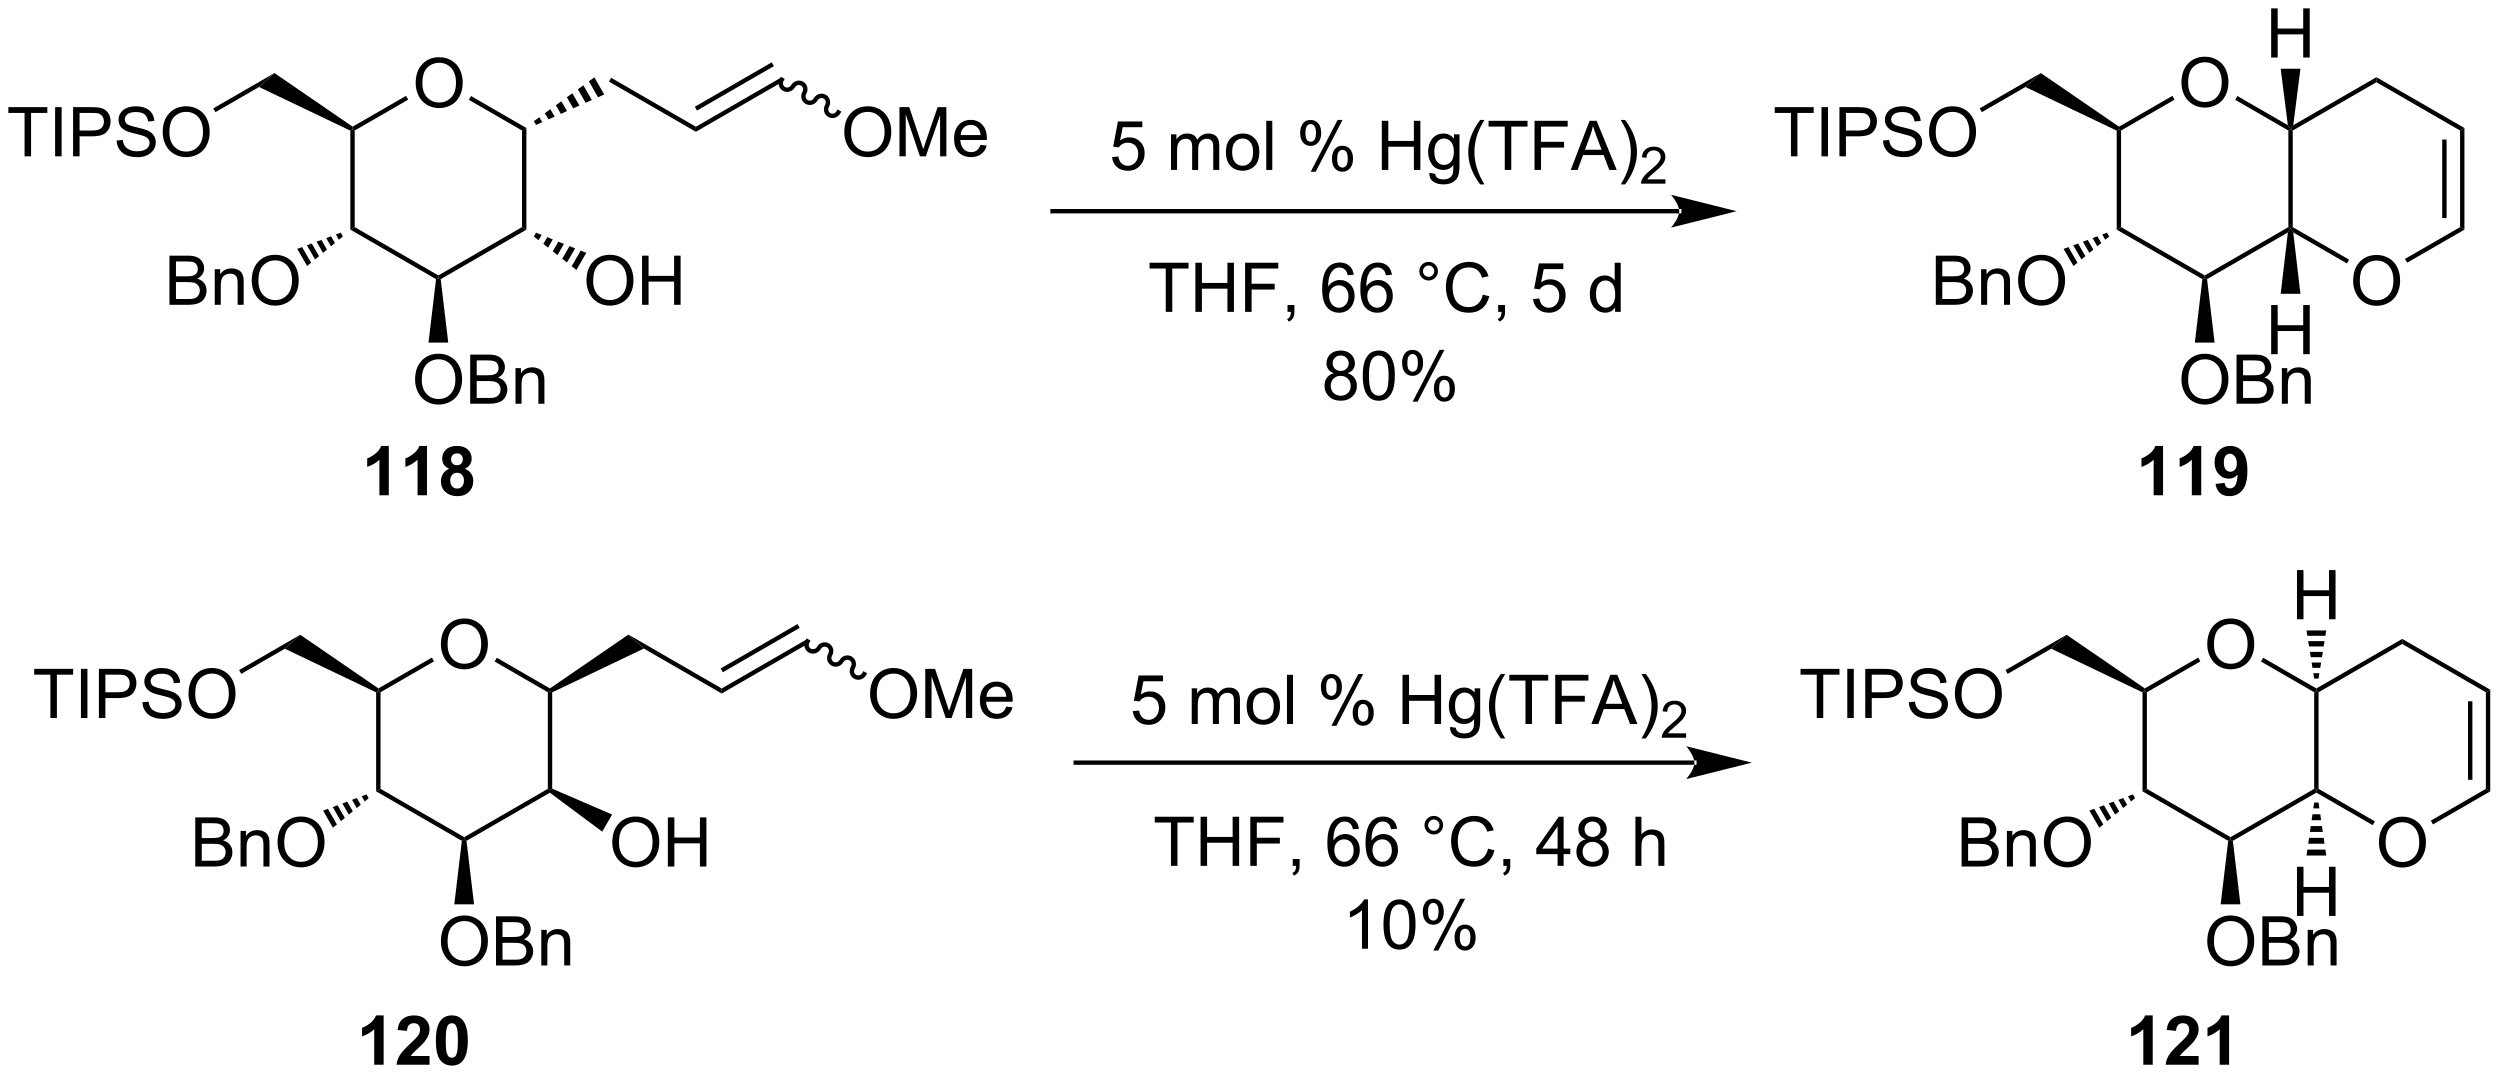 <?xml version="1.0" encoding="UTF-8"?>
<!DOCTYPE svg PUBLIC '-//W3C//DTD SVG 1.0//EN'
          'http://www.w3.org/TR/2001/REC-SVG-20010904/DTD/svg10.dtd'>
<svg stroke-dasharray="none" shape-rendering="auto" xmlns="http://www.w3.org/2000/svg" font-family="'Dialog'" text-rendering="auto" width="799" fill-opacity="1" color-interpolation="auto" color-rendering="auto" preserveAspectRatio="xMidYMid meet" font-size="12px" viewBox="0 0 799 344" fill="black" xmlns:xlink="http://www.w3.org/1999/xlink" stroke="black" image-rendering="auto" stroke-miterlimit="10" stroke-linecap="square" stroke-linejoin="miter" font-style="normal" stroke-width="1" height="344" stroke-dashoffset="0" font-weight="normal" stroke-opacity="1"
><!--Generated by the Batik Graphics2D SVG Generator--><defs id="genericDefs"
  /><g
  ><defs id="defs1"
    ><clipPath clipPathUnits="userSpaceOnUse" id="clipPath1"
      ><path d="M1.435 1.583 L300.88 1.583 L300.88 130.287 L1.435 130.287 L1.435 1.583 Z"
      /></clipPath
      ><clipPath clipPathUnits="userSpaceOnUse" id="clipPath2"
      ><path d="M126.702 143.555 L126.702 268.682 L417.821 268.682 L417.821 143.555 Z"
      /></clipPath
    ></defs
    ><g transform="scale(2.667,2.667) translate(-1.435,-1.583) matrix(1.029,0,0,1.029,-128.891,-146.078)"
    ><path d="M175.063 153.199 Q175.063 151.772 175.829 150.968 Q176.595 150.16 177.805 150.16 Q178.597 150.16 179.232 150.54 Q179.87 150.918 180.204 151.595 Q180.54 152.272 180.54 153.131 Q180.54 154.004 180.188 154.691 Q179.837 155.379 179.191 155.733 Q178.548 156.087 177.8 156.087 Q176.993 156.087 176.355 155.697 Q175.72 155.303 175.391 154.629 Q175.063 153.952 175.063 153.199 ZM175.845 153.21 Q175.845 154.246 176.399 154.843 Q176.957 155.436 177.798 155.436 Q178.652 155.436 179.204 154.835 Q179.758 154.233 179.758 153.129 Q179.758 152.428 179.522 151.908 Q179.285 151.387 178.829 151.1 Q178.376 150.811 177.808 150.811 Q177.003 150.811 176.423 151.366 Q175.845 151.918 175.845 153.21 Z" stroke="none" clip-path="url(#clipPath2)"
    /></g
    ><g transform="matrix(2.743,0,0,2.743,-347.536,-393.762)"
    ><path d="M167.519 158.773 L167.774 158.613 L168.029 158.76 L168.029 170.014 L167.519 170.309 Z" stroke="none" clip-path="url(#clipPath2)"
    /></g
    ><g transform="matrix(2.743,0,0,2.743,-347.536,-393.762)"
    ><path d="M167.519 170.309 L168.029 170.014 L177.775 175.641 L177.775 175.936 L177.504 176.074 Z" stroke="none" clip-path="url(#clipPath2)"
    /></g
    ><g transform="matrix(2.743,0,0,2.743,-347.536,-393.762)"
    ><path d="M178.047 176.074 L177.775 175.936 L177.775 175.641 L187.522 170.014 L188.032 170.309 Z" stroke="none" clip-path="url(#clipPath2)"
    /></g
    ><g transform="matrix(2.743,0,0,2.743,-347.536,-393.762)"
    ><path d="M188.032 170.309 L187.522 170.014 L187.522 158.76 L188.032 158.465 Z" stroke="none" clip-path="url(#clipPath2)"
    /></g
    ><g transform="matrix(2.743,0,0,2.743,-347.536,-393.762)"
    ><path d="M188.032 158.465 L187.522 158.76 L181.324 155.182 L181.579 154.74 Z" stroke="none" clip-path="url(#clipPath2)"
    /></g
    ><g transform="matrix(2.743,0,0,2.743,-347.536,-393.762)"
    ><path d="M174.006 154.72 L174.262 155.162 L168.029 158.76 L167.774 158.613 L167.785 158.312 Z" stroke="none" clip-path="url(#clipPath2)"
    /></g
    ><g transform="matrix(2.743,0,0,2.743,-347.536,-393.762)"
    ><path d="M188.901 157.669 L189.542 157.205 L189.879 157.788 L189.156 158.111 ZM190.183 156.741 L190.824 156.277 L191.323 157.142 L190.601 157.465 ZM191.465 155.813 L192.106 155.349 L192.768 156.496 L192.046 156.819 ZM192.746 154.885 L193.387 154.421 L194.212 155.85 L193.49 156.173 ZM194.028 153.957 L194.669 153.493 L195.657 155.204 L194.935 155.527 ZM195.31 153.029 L195.951 152.565 L197.102 154.558 L196.379 154.881 Z" stroke="none" clip-path="url(#clipPath2)"
    /></g
    ><g transform="matrix(2.743,0,0,2.743,-347.536,-393.762)"
    ><path d="M197.651 153.059 L197.906 152.617 L207.78 158.318 L207.78 158.907 Z" stroke="none" clip-path="url(#clipPath2)"
    /></g
    ><g transform="matrix(2.743,0,0,2.743,-347.536,-393.762)"
    ><path d="M207.78 158.907 L207.78 158.318 L217.654 152.617 L217.909 153.059 ZM207.907 156.433 L216.869 151.259 L216.614 150.817 L207.652 155.991 Z" stroke="none" clip-path="url(#clipPath2)"
    /></g
    ><g transform="matrix(2.743,0,0,2.743,-347.536,-393.762)"
    ><path d="M225.071 158.974 Q225.071 157.547 225.836 156.742 Q226.602 155.935 227.813 155.935 Q228.605 155.935 229.24 156.315 Q229.878 156.692 230.211 157.369 Q230.547 158.047 230.547 158.906 Q230.547 159.778 230.196 160.466 Q229.844 161.153 229.198 161.507 Q228.555 161.862 227.808 161.862 Q227 161.862 226.363 161.471 Q225.727 161.078 225.399 160.403 Q225.071 159.726 225.071 158.974 ZM225.852 158.984 Q225.852 160.02 226.407 160.617 Q226.964 161.211 227.805 161.211 Q228.659 161.211 229.211 160.609 Q229.766 160.007 229.766 158.903 Q229.766 158.203 229.529 157.682 Q229.292 157.161 228.836 156.875 Q228.383 156.586 227.816 156.586 Q227.011 156.586 226.43 157.14 Q225.852 157.692 225.852 158.984 ZM231.499 161.763 L231.499 156.036 L232.64 156.036 L233.997 160.091 Q234.184 160.656 234.27 160.937 Q234.366 160.625 234.575 160.02 L235.945 156.036 L236.965 156.036 L236.965 161.763 L236.234 161.763 L236.234 156.968 L234.57 161.763 L233.887 161.763 L232.231 156.888 L232.231 161.763 L231.499 161.763 ZM240.937 160.427 L241.663 160.515 Q241.491 161.153 241.025 161.505 Q240.562 161.856 239.84 161.856 Q238.929 161.856 238.395 161.297 Q237.864 160.734 237.864 159.724 Q237.864 158.677 238.403 158.099 Q238.942 157.52 239.801 157.52 Q240.632 157.52 241.158 158.088 Q241.687 158.653 241.687 159.679 Q241.687 159.742 241.684 159.867 L238.59 159.867 Q238.629 160.552 238.976 160.916 Q239.325 161.278 239.843 161.278 Q240.231 161.278 240.504 161.075 Q240.778 160.872 240.937 160.427 ZM238.629 159.289 L240.945 159.289 Q240.898 158.765 240.679 158.505 Q240.343 158.099 239.809 158.099 Q239.325 158.099 238.994 158.424 Q238.663 158.747 238.629 159.289 Z" stroke="none" clip-path="url(#clipPath2)"
    /></g
    ><g transform="matrix(2.743,0,0,2.743,-347.536,-393.762)"
    ><path d="M218.002 152.966 L218.002 152.966 C217.849 153.232 217.938 153.551 218.172 153.686 L218.044 153.907 L218.172 153.686 C218.406 153.821 218.726 153.739 218.88 153.473 L219.101 153.6 L218.88 153.473 C219.165 152.98 219.79 152.787 220.285 153.073 L220.158 153.294 L220.285 153.073 C220.78 153.359 220.926 153.997 220.642 154.49 L220.421 154.362 L220.642 154.49 C220.488 154.756 220.577 155.075 220.811 155.21 L220.684 155.431 L220.811 155.21 C221.045 155.345 221.366 155.263 221.519 154.997 L221.74 155.124 L221.519 154.997 C221.804 154.504 222.43 154.311 222.925 154.597 L222.797 154.818 L222.925 154.597 C223.42 154.883 223.566 155.521 223.281 156.014 L223.06 155.886 L223.281 156.014 C223.127 156.28 223.217 156.598 223.451 156.733 L223.323 156.954 L223.451 156.733 C223.685 156.869 224.005 156.787 224.159 156.52 L224.286 156.3 L224.728 156.555 L224.601 156.776 C224.316 157.269 223.69 157.461 223.196 157.175 L223.196 157.175 C222.701 156.89 222.555 156.252 222.839 155.759 L222.839 155.759 C222.993 155.492 222.904 155.174 222.67 155.039 L222.67 155.039 C222.436 154.904 222.115 154.986 221.961 155.252 L221.961 155.252 C221.677 155.745 221.051 155.937 220.556 155.651 L220.556 155.651 C220.061 155.366 219.915 154.728 220.2 154.235 L220.2 154.235 C220.353 153.969 220.264 153.65 220.03 153.515 L220.03 153.515 C219.796 153.38 219.476 153.462 219.322 153.728 L219.322 153.728 C219.037 154.221 218.412 154.413 217.917 154.128 L217.917 154.128 C217.422 153.842 217.276 153.204 217.56 152.711 L217.688 152.49 L218.13 152.745 Z" stroke="none" clip-path="url(#clipPath2)"
    /></g
    ><g transform="matrix(2.743,0,0,2.743,-347.536,-393.762)"
    ><path d="M167.785 158.312 L167.774 158.613 L167.519 158.773 L156.881 153.688 L158.675 152.063 Z" stroke="none" clip-path="url(#clipPath2)"
    /></g
    ><g transform="matrix(2.743,0,0,2.743,-347.536,-393.762)"
    ><path d="M146.442 179.066 L146.442 173.339 L148.59 173.339 Q149.247 173.339 149.643 173.514 Q150.041 173.686 150.265 174.048 Q150.489 174.41 150.489 174.803 Q150.489 175.17 150.288 175.495 Q150.09 175.818 149.689 176.019 Q150.208 176.17 150.486 176.537 Q150.768 176.904 150.768 177.404 Q150.768 177.808 150.596 178.154 Q150.426 178.498 150.176 178.686 Q149.926 178.873 149.549 178.969 Q149.174 179.066 148.627 179.066 L146.442 179.066 ZM147.2 175.745 L148.439 175.745 Q148.942 175.745 149.161 175.678 Q149.45 175.592 149.596 175.394 Q149.744 175.193 149.744 174.894 Q149.744 174.607 149.606 174.391 Q149.471 174.175 149.215 174.094 Q148.963 174.014 148.346 174.014 L147.2 174.014 L147.2 175.745 ZM147.2 178.389 L148.627 178.389 Q148.994 178.389 149.143 178.363 Q149.403 178.316 149.577 178.206 Q149.755 178.097 149.867 177.889 Q149.981 177.678 149.981 177.404 Q149.981 177.084 149.817 176.85 Q149.653 176.613 149.361 176.516 Q149.072 176.42 148.525 176.42 L147.2 176.42 L147.2 178.389 ZM151.721 179.066 L151.721 174.917 L152.353 174.917 L152.353 175.506 Q152.809 174.824 153.674 174.824 Q154.049 174.824 154.361 174.959 Q154.676 175.092 154.833 175.311 Q154.989 175.529 155.051 175.831 Q155.09 176.027 155.09 176.514 L155.09 179.066 L154.387 179.066 L154.387 176.542 Q154.387 176.113 154.304 175.899 Q154.223 175.686 154.015 175.561 Q153.807 175.433 153.525 175.433 Q153.075 175.433 152.749 175.719 Q152.424 176.003 152.424 176.8 L152.424 179.066 L151.721 179.066 ZM156.029 176.277 Q156.029 174.85 156.795 174.045 Q157.56 173.238 158.772 173.238 Q159.563 173.238 160.198 173.618 Q160.837 173.995 161.17 174.673 Q161.506 175.35 161.506 176.209 Q161.506 177.081 161.154 177.769 Q160.803 178.456 160.157 178.811 Q159.514 179.165 158.766 179.165 Q157.959 179.165 157.321 178.774 Q156.685 178.381 156.357 177.706 Q156.029 177.029 156.029 176.277 ZM156.81 176.287 Q156.81 177.324 157.365 177.92 Q157.923 178.514 158.764 178.514 Q159.618 178.514 160.17 177.912 Q160.725 177.311 160.725 176.206 Q160.725 175.506 160.488 174.985 Q160.251 174.464 159.795 174.178 Q159.342 173.889 158.774 173.889 Q157.969 173.889 157.389 174.443 Q156.81 174.995 156.81 176.287 Z" stroke="none" clip-path="url(#clipPath2)"
    /></g
    ><g transform="matrix(2.743,0,0,2.743,-347.536,-393.762)"
    ><path d="M166.649 171.105 L166.186 171.487 L165.832 170.873 L166.394 170.663 ZM165.724 171.869 L165.261 172.252 L164.707 171.293 L165.27 171.083 ZM164.798 172.634 L164.335 173.016 L163.583 171.712 L164.145 171.502 ZM163.873 173.398 L163.41 173.78 L162.458 172.131 L163.02 171.922 ZM162.947 174.162 L162.484 174.544 L161.333 172.551 L161.896 172.341 Z" stroke="none" clip-path="url(#clipPath2)"
    /></g
    ><g transform="matrix(2.743,0,0,2.743,-347.536,-393.762)"
    ><path d="M175.063 187.805 Q175.063 186.378 175.829 185.574 Q176.595 184.766 177.805 184.766 Q178.597 184.766 179.232 185.147 Q179.87 185.524 180.204 186.201 Q180.54 186.878 180.54 187.738 Q180.54 188.61 180.188 189.298 Q179.837 189.985 179.191 190.339 Q178.548 190.694 177.8 190.694 Q176.993 190.694 176.355 190.303 Q175.72 189.91 175.391 189.235 Q175.063 188.558 175.063 187.805 ZM175.845 187.816 Q175.845 188.852 176.399 189.449 Q176.957 190.042 177.798 190.042 Q178.652 190.042 179.204 189.441 Q179.758 188.839 179.758 187.735 Q179.758 187.035 179.522 186.514 Q179.285 185.993 178.829 185.707 Q178.376 185.417 177.808 185.417 Q177.003 185.417 176.423 185.972 Q175.845 186.524 175.845 187.816 ZM181.484 190.595 L181.484 184.868 L183.632 184.868 Q184.288 184.868 184.684 185.042 Q185.083 185.214 185.307 185.576 Q185.531 185.938 185.531 186.332 Q185.531 186.699 185.33 187.024 Q185.132 187.347 184.731 187.548 Q185.249 187.699 185.528 188.066 Q185.809 188.433 185.809 188.933 Q185.809 189.337 185.637 189.683 Q185.468 190.027 185.218 190.214 Q184.968 190.402 184.591 190.498 Q184.216 190.595 183.669 190.595 L181.484 190.595 ZM182.242 187.274 L183.481 187.274 Q183.984 187.274 184.202 187.207 Q184.492 187.12 184.637 186.923 Q184.786 186.722 184.786 186.423 Q184.786 186.136 184.648 185.92 Q184.512 185.704 184.257 185.623 Q184.005 185.542 183.387 185.542 L182.242 185.542 L182.242 187.274 ZM182.242 189.917 L183.669 189.917 Q184.036 189.917 184.184 189.891 Q184.445 189.845 184.619 189.735 Q184.796 189.626 184.908 189.417 Q185.023 189.207 185.023 188.933 Q185.023 188.613 184.859 188.378 Q184.695 188.141 184.403 188.045 Q184.114 187.949 183.567 187.949 L182.242 187.949 L182.242 189.917 ZM186.762 190.595 L186.762 186.446 L187.395 186.446 L187.395 187.035 Q187.851 186.352 188.716 186.352 Q189.091 186.352 189.403 186.488 Q189.718 186.62 189.874 186.839 Q190.031 187.058 190.093 187.36 Q190.132 187.555 190.132 188.042 L190.132 190.595 L189.429 190.595 L189.429 188.071 Q189.429 187.641 189.346 187.428 Q189.265 187.214 189.057 187.089 Q188.848 186.962 188.567 186.962 Q188.117 186.962 187.791 187.248 Q187.466 187.532 187.466 188.329 L187.466 190.595 L186.762 190.595 Z" stroke="none" clip-path="url(#clipPath2)"
    /></g
    ><g transform="matrix(2.743,0,0,2.743,-347.536,-393.762)"
    ><path d="M177.504 176.074 L177.775 175.936 L178.047 176.074 L178.926 183.471 L176.624 183.471 Z" stroke="none" clip-path="url(#clipPath2)"
    /></g
    ><g transform="matrix(2.743,0,0,2.743,-347.536,-393.762)"
    ><path d="M195.031 176.277 Q195.031 174.85 195.797 174.045 Q196.563 173.238 197.774 173.238 Q198.565 173.238 199.201 173.618 Q199.839 173.995 200.172 174.673 Q200.508 175.35 200.508 176.209 Q200.508 177.081 200.156 177.769 Q199.805 178.456 199.159 178.811 Q198.516 179.165 197.768 179.165 Q196.961 179.165 196.323 178.774 Q195.688 178.381 195.36 177.706 Q195.031 177.029 195.031 176.277 ZM195.813 176.287 Q195.813 177.324 196.367 177.92 Q196.925 178.514 197.766 178.514 Q198.62 178.514 199.172 177.912 Q199.727 177.311 199.727 176.206 Q199.727 175.506 199.49 174.985 Q199.253 174.464 198.797 174.178 Q198.344 173.889 197.776 173.889 Q196.972 173.889 196.391 174.443 Q195.813 174.995 195.813 176.287 ZM201.507 179.066 L201.507 173.339 L202.265 173.339 L202.265 175.691 L205.241 175.691 L205.241 173.339 L205.999 173.339 L205.999 179.066 L205.241 179.066 L205.241 176.365 L202.265 176.365 L202.265 179.066 L201.507 179.066 Z" stroke="none" clip-path="url(#clipPath2)"
    /></g
    ><g transform="matrix(2.743,0,0,2.743,-347.536,-393.762)"
    ><path d="M189.156 170.663 L189.807 170.924 L189.452 171.538 L188.901 171.105 ZM190.457 171.185 L191.108 171.445 L190.554 172.404 L190.003 171.971 ZM191.758 171.706 L192.409 171.967 L191.656 173.27 L191.105 172.837 ZM193.06 172.227 L193.71 172.488 L192.758 174.137 L192.207 173.703 ZM194.361 172.749 L195.011 173.009 L193.86 175.003 L193.309 174.57 Z" stroke="none" clip-path="url(#clipPath2)"
    /></g
    ><g transform="matrix(2.743,0,0,2.743,-347.536,-393.762)"
    ><path d="M129.562 161.763 L129.562 156.711 L127.674 156.711 L127.674 156.036 L132.214 156.036 L132.214 156.711 L130.32 156.711 L130.32 161.763 L129.562 161.763 ZM133.121 161.763 L133.121 156.036 L133.879 156.036 L133.879 161.763 L133.121 161.763 ZM135.214 161.763 L135.214 156.036 L137.375 156.036 Q137.945 156.036 138.245 156.091 Q138.667 156.161 138.951 156.359 Q139.237 156.554 139.411 156.911 Q139.586 157.265 139.586 157.692 Q139.586 158.422 139.12 158.929 Q138.656 159.435 137.44 159.435 L135.971 159.435 L135.971 161.763 L135.214 161.763 ZM135.971 158.757 L137.453 158.757 Q138.188 158.757 138.495 158.484 Q138.805 158.211 138.805 157.716 Q138.805 157.356 138.622 157.101 Q138.44 156.843 138.143 156.763 Q137.953 156.711 137.438 156.711 L135.971 156.711 L135.971 158.757 ZM140.292 159.922 L141.008 159.859 Q141.057 160.289 141.242 160.565 Q141.43 160.841 141.82 161.01 Q142.211 161.179 142.698 161.179 Q143.133 161.179 143.464 161.052 Q143.797 160.922 143.958 160.698 Q144.12 160.474 144.12 160.208 Q144.12 159.937 143.964 159.737 Q143.807 159.536 143.448 159.398 Q143.219 159.31 142.43 159.119 Q141.641 158.929 141.323 158.763 Q140.914 158.547 140.711 158.229 Q140.51 157.911 140.51 157.515 Q140.51 157.083 140.755 156.705 Q141.003 156.328 141.474 156.132 Q141.948 155.937 142.526 155.937 Q143.164 155.937 143.649 156.143 Q144.135 156.349 144.396 156.747 Q144.659 157.145 144.68 157.648 L143.953 157.703 Q143.893 157.161 143.555 156.885 Q143.219 156.606 142.557 156.606 Q141.87 156.606 141.555 156.859 Q141.242 157.109 141.242 157.466 Q141.242 157.773 141.464 157.974 Q141.682 158.172 142.607 158.382 Q143.531 158.591 143.875 158.747 Q144.375 158.976 144.612 159.33 Q144.852 159.685 144.852 160.145 Q144.852 160.601 144.589 161.007 Q144.328 161.411 143.836 161.638 Q143.346 161.862 142.734 161.862 Q141.956 161.862 141.43 161.635 Q140.906 161.406 140.607 160.953 Q140.307 160.497 140.292 159.922 ZM145.656 158.974 Q145.656 157.547 146.422 156.742 Q147.188 155.935 148.399 155.935 Q149.19 155.935 149.826 156.315 Q150.464 156.692 150.797 157.369 Q151.133 158.047 151.133 158.906 Q151.133 159.778 150.781 160.466 Q150.43 161.153 149.784 161.507 Q149.141 161.862 148.393 161.862 Q147.586 161.862 146.948 161.471 Q146.312 161.078 145.984 160.403 Q145.656 159.726 145.656 158.974 ZM146.438 158.984 Q146.438 160.02 146.992 160.617 Q147.549 161.211 148.391 161.211 Q149.245 161.211 149.797 160.609 Q150.352 160.007 150.352 158.903 Q150.352 158.203 150.115 157.682 Q149.878 157.161 149.422 156.875 Q148.969 156.586 148.401 156.586 Q147.596 156.586 147.016 157.14 Q146.438 157.692 146.438 158.984 Z" stroke="none" clip-path="url(#clipPath2)"
    /></g
    ><g transform="matrix(2.743,0,0,2.743,-347.536,-393.762)"
    ><path d="M158.675 152.063 L156.881 153.688 L151.804 156.619 L151.548 156.177 Z" stroke="none" clip-path="url(#clipPath2)"
    /></g
    ><g transform="matrix(2.743,0,0,2.743,-347.536,-393.762)"
    ><path d="M322.351 168.417 L322.351 168.417 L249.331 168.417 L249.076 168.417 L249.076 167.906 L249.331 167.906 L322.351 167.906 L322.606 167.906 L322.606 168.417 ZM329.05 168.161 L321.397 166.248 C321.397 166.248 322.351 167.324 322.351 168.161 C322.351 168.999 321.397 170.075 321.397 170.075 Z" stroke="none" clip-path="url(#clipPath2)"
    /></g
    ><g transform="matrix(2.743,0,0,2.743,-347.536,-393.762)"
    ><path d="M256.272 161.851 L257.009 161.788 Q257.092 162.328 257.389 162.598 Q257.688 162.869 258.11 162.869 Q258.618 162.869 258.97 162.486 Q259.321 162.104 259.321 161.471 Q259.321 160.869 258.983 160.523 Q258.647 160.174 258.1 160.174 Q257.759 160.174 257.485 160.33 Q257.212 160.484 257.056 160.729 L256.397 160.643 L256.952 157.703 L259.798 157.703 L259.798 158.374 L257.514 158.374 L257.204 159.913 Q257.72 159.554 258.288 159.554 Q259.038 159.554 259.553 160.075 Q260.069 160.593 260.069 161.408 Q260.069 162.187 259.616 162.752 Q259.063 163.45 258.11 163.45 Q257.329 163.45 256.834 163.012 Q256.342 162.572 256.272 161.851 ZM263.139 163.351 L263.139 159.203 L263.767 159.203 L263.767 159.783 Q263.962 159.479 264.285 159.294 Q264.61 159.109 265.024 159.109 Q265.485 159.109 265.78 159.302 Q266.077 159.492 266.196 159.835 Q266.688 159.109 267.478 159.109 Q268.095 159.109 268.425 159.45 Q268.759 159.791 268.759 160.502 L268.759 163.351 L268.061 163.351 L268.061 160.736 Q268.061 160.315 267.991 160.13 Q267.923 159.945 267.743 159.833 Q267.563 159.718 267.321 159.718 Q266.884 159.718 266.595 160.01 Q266.306 160.299 266.306 160.94 L266.306 163.351 L265.603 163.351 L265.603 160.656 Q265.603 160.187 265.431 159.953 Q265.259 159.718 264.868 159.718 Q264.571 159.718 264.319 159.874 Q264.069 160.031 263.954 160.333 Q263.842 160.632 263.842 161.197 L263.842 163.351 L263.139 163.351 ZM269.54 161.275 Q269.54 160.124 270.181 159.57 Q270.717 159.109 271.485 159.109 Q272.342 159.109 272.884 159.669 Q273.428 160.229 273.428 161.218 Q273.428 162.018 273.186 162.479 Q272.946 162.937 272.488 163.192 Q272.03 163.445 271.485 163.445 Q270.616 163.445 270.077 162.887 Q269.54 162.328 269.54 161.275 ZM270.264 161.275 Q270.264 162.072 270.61 162.471 Q270.959 162.867 271.485 162.867 Q272.009 162.867 272.355 162.468 Q272.704 162.07 272.704 161.252 Q272.704 160.484 272.355 160.088 Q272.006 159.69 271.485 159.69 Q270.959 159.69 270.61 160.085 Q270.264 160.479 270.264 161.275 ZM274.237 163.351 L274.237 157.624 L274.94 157.624 L274.94 163.351 L274.237 163.351 ZM278.19 158.999 Q278.19 158.385 278.497 157.955 Q278.807 157.525 279.393 157.525 Q279.932 157.525 280.284 157.911 Q280.638 158.296 280.638 159.041 Q280.638 159.768 280.281 160.161 Q279.924 160.554 279.401 160.554 Q278.88 160.554 278.534 160.169 Q278.19 159.781 278.19 158.999 ZM279.411 158.01 Q279.151 158.01 278.976 158.236 Q278.802 158.463 278.802 159.07 Q278.802 159.619 278.976 159.846 Q279.153 160.07 279.411 160.07 Q279.677 160.07 279.851 159.843 Q280.026 159.617 280.026 159.015 Q280.026 158.46 279.849 158.236 Q279.674 158.01 279.411 158.01 ZM279.416 163.562 L282.549 157.525 L283.12 157.525 L279.997 163.562 L279.416 163.562 ZM281.893 162.007 Q281.893 161.39 282.2 160.963 Q282.51 160.533 283.099 160.533 Q283.638 160.533 283.992 160.919 Q284.346 161.304 284.346 162.049 Q284.346 162.775 283.987 163.169 Q283.63 163.562 283.104 163.562 Q282.583 163.562 282.237 163.174 Q281.893 162.783 281.893 162.007 ZM283.12 161.018 Q282.854 161.018 282.679 161.244 Q282.505 161.471 282.505 162.078 Q282.505 162.624 282.679 162.851 Q282.856 163.078 283.114 163.078 Q283.385 163.078 283.557 162.851 Q283.731 162.624 283.731 162.023 Q283.731 161.468 283.554 161.244 Q283.38 161.018 283.12 161.018 ZM287.7 163.351 L287.7 157.624 L288.458 157.624 L288.458 159.976 L291.435 159.976 L291.435 157.624 L292.192 157.624 L292.192 163.351 L291.435 163.351 L291.435 160.65 L288.458 160.65 L288.458 163.351 L287.7 163.351 ZM293.235 163.695 L293.92 163.796 Q293.962 164.114 294.157 164.257 Q294.42 164.453 294.873 164.453 Q295.36 164.453 295.626 164.257 Q295.892 164.062 295.985 163.71 Q296.04 163.497 296.038 162.807 Q295.577 163.351 294.889 163.351 Q294.032 163.351 293.563 162.734 Q293.095 162.117 293.095 161.252 Q293.095 160.658 293.308 160.158 Q293.524 159.656 293.933 159.382 Q294.342 159.109 294.892 159.109 Q295.626 159.109 296.103 159.703 L296.103 159.203 L296.751 159.203 L296.751 162.788 Q296.751 163.757 296.553 164.161 Q296.358 164.567 295.928 164.802 Q295.501 165.036 294.876 165.036 Q294.134 165.036 293.675 164.7 Q293.22 164.367 293.235 163.695 ZM293.819 161.203 Q293.819 162.018 294.142 162.393 Q294.467 162.768 294.954 162.768 Q295.438 162.768 295.767 162.395 Q296.095 162.023 296.095 161.226 Q296.095 160.463 295.756 160.078 Q295.42 159.69 294.944 159.69 Q294.475 159.69 294.147 160.072 Q293.819 160.453 293.819 161.203 ZM299.159 165.036 Q298.575 164.302 298.172 163.317 Q297.771 162.33 297.771 161.275 Q297.771 160.346 298.073 159.494 Q298.424 158.507 299.159 157.525 L299.661 157.525 Q299.19 158.338 299.036 158.687 Q298.799 159.226 298.661 159.812 Q298.495 160.541 298.495 161.281 Q298.495 163.158 299.661 165.036 L299.159 165.036 ZM302.026 163.351 L302.026 158.299 L300.138 158.299 L300.138 157.624 L304.677 157.624 L304.677 158.299 L302.784 158.299 L302.784 163.351 L302.026 163.351 ZM305.493 163.351 L305.493 157.624 L309.358 157.624 L309.358 158.299 L306.251 158.299 L306.251 160.072 L308.938 160.072 L308.938 160.749 L306.251 160.749 L306.251 163.351 L305.493 163.351 ZM309.711 163.351 L311.911 157.624 L312.729 157.624 L315.073 163.351 L314.208 163.351 L313.541 161.617 L311.146 161.617 L310.518 163.351 L309.711 163.351 ZM311.364 160.999 L313.307 160.999 L312.708 159.413 Q312.435 158.69 312.302 158.226 Q312.192 158.775 311.995 159.32 L311.364 160.999 ZM316.049 165.036 L315.544 165.036 Q316.713 163.158 316.713 161.281 Q316.713 160.546 316.544 159.822 Q316.411 159.236 316.174 158.697 Q316.021 158.346 315.544 157.525 L316.049 157.525 Q316.784 158.507 317.135 159.494 Q317.435 160.346 317.435 161.275 Q317.435 162.33 317.031 163.317 Q316.627 164.302 316.049 165.036 Z" stroke="none" clip-path="url(#clipPath2)"
    /></g
    ><g transform="matrix(2.743,0,0,2.743,-347.536,-393.762)"
    ><path d="M320.745 164.443 L320.745 164.951 L317.905 164.951 Q317.899 164.76 317.968 164.584 Q318.075 164.295 318.313 164.013 Q318.554 163.732 319.005 163.363 Q319.704 162.789 319.95 162.453 Q320.196 162.117 320.196 161.818 Q320.196 161.506 319.972 161.291 Q319.749 161.074 319.388 161.074 Q319.007 161.074 318.778 161.303 Q318.55 161.531 318.548 161.935 L318.005 161.881 Q318.062 161.273 318.425 160.957 Q318.788 160.638 319.399 160.638 Q320.019 160.638 320.378 160.982 Q320.739 161.324 320.739 161.83 Q320.739 162.088 320.634 162.338 Q320.528 162.586 320.282 162.861 Q320.038 163.137 319.47 163.617 Q318.995 164.016 318.86 164.158 Q318.726 164.301 318.638 164.443 L320.745 164.443 Z" stroke="none" clip-path="url(#clipPath2)"
    /></g
    ><g transform="matrix(2.743,0,0,2.743,-347.536,-393.762)"
    ><path d="M262.527 179.89 L262.527 174.838 L260.639 174.838 L260.639 174.163 L265.179 174.163 L265.179 174.838 L263.285 174.838 L263.285 179.89 L262.527 179.89 ZM265.979 179.89 L265.979 174.163 L266.737 174.163 L266.737 176.515 L269.714 176.515 L269.714 174.163 L270.471 174.163 L270.471 179.89 L269.714 179.89 L269.714 177.189 L266.737 177.189 L266.737 179.89 L265.979 179.89 ZM271.772 179.89 L271.772 174.163 L275.637 174.163 L275.637 174.838 L272.53 174.838 L272.53 176.611 L275.218 176.611 L275.218 177.288 L272.53 177.288 L272.53 179.89 L271.772 179.89 ZM276.714 179.89 L276.714 179.088 L277.516 179.088 L277.516 179.89 Q277.516 180.333 277.36 180.603 Q277.203 180.874 276.862 181.023 L276.667 180.723 Q276.891 180.624 276.995 180.434 Q277.102 180.247 277.112 179.89 L276.714 179.89 ZM284.43 175.564 L283.729 175.619 Q283.636 175.205 283.464 175.018 Q283.18 174.718 282.761 174.718 Q282.425 174.718 282.172 174.905 Q281.839 175.148 281.646 175.614 Q281.456 176.077 281.448 176.937 Q281.703 176.549 282.07 176.361 Q282.438 176.174 282.839 176.174 Q283.542 176.174 284.037 176.692 Q284.531 177.21 284.531 178.03 Q284.531 178.57 284.297 179.033 Q284.065 179.494 283.659 179.742 Q283.253 179.989 282.737 179.989 Q281.86 179.989 281.305 179.343 Q280.75 178.695 280.75 177.21 Q280.75 175.549 281.362 174.796 Q281.899 174.14 282.805 174.14 Q283.479 174.14 283.912 174.52 Q284.344 174.898 284.43 175.564 ZM281.558 178.033 Q281.558 178.398 281.711 178.731 Q281.867 179.062 282.143 179.236 Q282.422 179.408 282.727 179.408 Q283.172 179.408 283.492 179.049 Q283.813 178.689 283.813 178.072 Q283.813 177.478 283.495 177.137 Q283.18 176.796 282.698 176.796 Q282.221 176.796 281.888 177.137 Q281.558 177.478 281.558 178.033 ZM288.879 175.564 L288.179 175.619 Q288.085 175.205 287.913 175.018 Q287.629 174.718 287.21 174.718 Q286.874 174.718 286.621 174.905 Q286.288 175.148 286.095 175.614 Q285.905 176.077 285.897 176.937 Q286.152 176.549 286.52 176.361 Q286.887 176.174 287.288 176.174 Q287.991 176.174 288.486 176.692 Q288.981 177.21 288.981 178.03 Q288.981 178.57 288.746 179.033 Q288.514 179.494 288.108 179.742 Q287.702 179.989 287.186 179.989 Q286.309 179.989 285.754 179.343 Q285.199 178.695 285.199 177.21 Q285.199 175.549 285.811 174.796 Q286.348 174.14 287.254 174.14 Q287.929 174.14 288.361 174.52 Q288.793 174.898 288.879 175.564 ZM286.007 178.033 Q286.007 178.398 286.16 178.731 Q286.317 179.062 286.593 179.236 Q286.871 179.408 287.176 179.408 Q287.621 179.408 287.942 179.049 Q288.262 178.689 288.262 178.072 Q288.262 177.478 287.944 177.137 Q287.629 176.796 287.147 176.796 Q286.671 176.796 286.337 177.137 Q286.007 177.478 286.007 178.033 ZM292.069 175.148 Q292.069 174.697 292.387 174.382 Q292.707 174.064 293.152 174.064 Q293.606 174.064 293.921 174.382 Q294.238 174.697 294.238 175.148 Q294.238 175.596 293.918 175.916 Q293.6 176.234 293.152 176.234 Q292.707 176.234 292.387 175.918 Q292.069 175.601 292.069 175.148 ZM292.496 175.148 Q292.496 175.421 292.689 175.614 Q292.882 175.807 293.155 175.807 Q293.426 175.807 293.619 175.614 Q293.811 175.421 293.811 175.148 Q293.811 174.874 293.619 174.682 Q293.426 174.486 293.155 174.486 Q292.882 174.486 292.689 174.682 Q292.496 174.874 292.496 175.148 ZM299.471 177.882 L300.229 178.072 Q299.992 179.007 299.373 179.499 Q298.753 179.989 297.86 179.989 Q296.933 179.989 296.352 179.611 Q295.774 179.234 295.469 178.52 Q295.167 177.804 295.167 176.984 Q295.167 176.088 295.508 175.424 Q295.852 174.757 296.482 174.411 Q297.112 174.064 297.87 174.064 Q298.729 174.064 299.315 174.502 Q299.901 174.939 300.133 175.734 L299.386 175.908 Q299.188 175.283 298.808 174.999 Q298.43 174.713 297.854 174.713 Q297.195 174.713 296.75 175.03 Q296.308 175.346 296.128 175.88 Q295.948 176.413 295.948 176.978 Q295.948 177.71 296.162 178.255 Q296.375 178.799 296.823 179.07 Q297.274 179.338 297.797 179.338 Q298.433 179.338 298.873 178.971 Q299.315 178.603 299.471 177.882 ZM301.257 179.89 L301.257 179.088 L302.059 179.088 L302.059 179.89 Q302.059 180.333 301.902 180.603 Q301.746 180.874 301.405 181.023 L301.21 180.723 Q301.434 180.624 301.538 180.434 Q301.645 180.247 301.655 179.89 L301.257 179.89 ZM305.324 178.39 L306.061 178.327 Q306.145 178.867 306.442 179.137 Q306.741 179.408 307.163 179.408 Q307.671 179.408 308.022 179.025 Q308.374 178.643 308.374 178.01 Q308.374 177.408 308.035 177.062 Q307.699 176.713 307.152 176.713 Q306.811 176.713 306.538 176.869 Q306.264 177.023 306.108 177.268 L305.449 177.182 L306.004 174.242 L308.85 174.242 L308.85 174.913 L306.567 174.913 L306.257 176.452 Q306.772 176.093 307.34 176.093 Q308.09 176.093 308.606 176.614 Q309.121 177.132 309.121 177.947 Q309.121 178.726 308.668 179.291 Q308.116 179.989 307.163 179.989 Q306.382 179.989 305.887 179.551 Q305.395 179.111 305.324 178.39 ZM314.882 179.89 L314.882 179.367 Q314.488 179.984 313.723 179.984 Q313.225 179.984 312.809 179.71 Q312.395 179.437 312.166 178.947 Q311.936 178.455 311.936 177.82 Q311.936 177.197 312.142 176.692 Q312.35 176.187 312.764 175.918 Q313.179 175.648 313.692 175.648 Q314.067 175.648 314.358 175.807 Q314.652 175.963 314.835 176.218 L314.835 174.163 L315.535 174.163 L315.535 179.89 L314.882 179.89 ZM312.66 177.82 Q312.66 178.617 312.996 179.012 Q313.332 179.405 313.788 179.405 Q314.249 179.405 314.572 179.028 Q314.895 178.65 314.895 177.877 Q314.895 177.025 314.567 176.627 Q314.238 176.228 313.757 176.228 Q313.288 176.228 312.973 176.611 Q312.66 176.994 312.66 177.82 Z" stroke="none" clip-path="url(#clipPath2)"
    /></g
    ><g transform="matrix(2.743,0,0,2.743,-347.536,-393.762)"
    ><path d="M380.87 153.199 Q380.87 151.772 381.635 150.968 Q382.401 150.16 383.612 150.16 Q384.404 150.16 385.039 150.54 Q385.677 150.918 386.01 151.595 Q386.346 152.272 386.346 153.131 Q386.346 154.004 385.995 154.691 Q385.643 155.379 384.997 155.733 Q384.354 156.087 383.607 156.087 Q382.8 156.087 382.161 155.697 Q381.526 155.303 381.198 154.629 Q380.87 153.952 380.87 153.199 ZM381.651 153.21 Q381.651 154.246 382.206 154.843 Q382.763 155.436 383.604 155.436 Q384.458 155.436 385.01 154.835 Q385.565 154.233 385.565 153.129 Q385.565 152.428 385.328 151.908 Q385.091 151.387 384.635 151.1 Q384.182 150.811 383.615 150.811 Q382.81 150.811 382.229 151.366 Q381.651 151.918 381.651 153.21 Z" stroke="none" clip-path="url(#clipPath2)"
    /></g
    ><g transform="matrix(2.743,0,0,2.743,-347.536,-393.762)"
    ><path d="M373.325 158.773 L373.58 158.613 L373.835 158.76 L373.835 170.014 L373.325 170.309 Z" stroke="none" clip-path="url(#clipPath2)"
    /></g
    ><g transform="matrix(2.743,0,0,2.743,-347.536,-393.762)"
    ><path d="M373.325 170.309 L373.835 170.014 L383.582 175.641 L383.582 175.936 L383.31 176.074 Z" stroke="none" clip-path="url(#clipPath2)"
    /></g
    ><g transform="matrix(2.743,0,0,2.743,-347.536,-393.762)"
    ><path d="M383.853 176.074 L383.582 175.936 L383.582 175.641 L393.328 170.014 L393.583 170.161 L393.272 170.636 Z" stroke="none" clip-path="url(#clipPath2)"
    /></g
    ><g transform="matrix(2.743,0,0,2.743,-347.536,-393.762)"
    ><path d="M393.838 170.014 L393.583 170.161 L393.328 170.014 L393.328 158.76 L393.583 158.613 L393.838 158.76 Z" stroke="none" clip-path="url(#clipPath2)"
    /></g
    ><g transform="matrix(2.743,0,0,2.743,-347.536,-393.762)"
    ><path d="M393.268 158.136 L393.583 158.613 L393.328 158.76 L387.13 155.182 L387.385 154.74 Z" stroke="none" clip-path="url(#clipPath2)"
    /></g
    ><g transform="matrix(2.743,0,0,2.743,-347.536,-393.762)"
    ><path d="M379.813 154.72 L380.068 155.162 L373.835 158.76 L373.58 158.613 L373.591 158.312 Z" stroke="none" clip-path="url(#clipPath2)"
    /></g
    ><g transform="matrix(2.743,0,0,2.743,-347.536,-393.762)"
    ><path d="M400.873 176.297 Q400.873 174.87 401.639 174.065 Q402.404 173.258 403.615 173.258 Q404.407 173.258 405.042 173.638 Q405.68 174.016 406.014 174.693 Q406.349 175.37 406.349 176.229 Q406.349 177.101 405.998 177.789 Q405.646 178.476 405 178.831 Q404.357 179.185 403.61 179.185 Q402.803 179.185 402.164 178.794 Q401.529 178.401 401.201 177.726 Q400.873 177.049 400.873 176.297 ZM401.654 176.307 Q401.654 177.344 402.209 177.94 Q402.766 178.534 403.607 178.534 Q404.461 178.534 405.014 177.932 Q405.568 177.331 405.568 176.226 Q405.568 175.526 405.331 175.005 Q405.094 174.484 404.639 174.198 Q404.185 173.909 403.618 173.909 Q402.813 173.909 402.232 174.464 Q401.654 175.016 401.654 176.307 Z" stroke="none" clip-path="url(#clipPath2)"
    /></g
    ><g transform="matrix(2.743,0,0,2.743,-347.536,-393.762)"
    ><path d="M393.894 170.636 L393.583 170.161 L393.838 170.014 L400.404 173.805 L400.149 174.247 Z" stroke="none" clip-path="url(#clipPath2)"
    /></g
    ><g transform="matrix(2.743,0,0,2.743,-347.536,-393.762)"
    ><path d="M407.17 174.16 L406.915 173.719 L413.331 170.014 L413.841 170.309 Z" stroke="none" clip-path="url(#clipPath2)"
    /></g
    ><g transform="matrix(2.743,0,0,2.743,-347.536,-393.762)"
    ><path d="M413.841 170.309 L413.331 170.014 L413.331 158.76 L413.841 158.465 ZM411.763 168.961 L411.763 159.813 L411.252 159.813 L411.252 168.961 Z" stroke="none" clip-path="url(#clipPath2)"
    /></g
    ><g transform="matrix(2.743,0,0,2.743,-347.536,-393.762)"
    ><path d="M413.841 158.465 L413.331 158.76 L403.585 153.133 L403.585 152.544 Z" stroke="none" clip-path="url(#clipPath2)"
    /></g
    ><g transform="matrix(2.743,0,0,2.743,-347.536,-393.762)"
    ><path d="M403.585 152.544 L403.585 153.133 L393.838 158.76 L393.583 158.613 L393.899 158.136 Z" stroke="none" clip-path="url(#clipPath2)"
    /></g
    ><g transform="matrix(2.743,0,0,2.743,-347.536,-393.762)"
    ><path d="M380.87 187.805 Q380.87 186.378 381.635 185.574 Q382.401 184.766 383.612 184.766 Q384.404 184.766 385.039 185.147 Q385.677 185.524 386.01 186.201 Q386.346 186.878 386.346 187.738 Q386.346 188.61 385.995 189.298 Q385.643 189.985 384.997 190.339 Q384.354 190.694 383.607 190.694 Q382.8 190.694 382.161 190.303 Q381.526 189.91 381.198 189.235 Q380.87 188.558 380.87 187.805 ZM381.651 187.816 Q381.651 188.852 382.206 189.449 Q382.763 190.042 383.604 190.042 Q384.458 190.042 385.01 189.441 Q385.565 188.839 385.565 187.735 Q385.565 187.035 385.328 186.514 Q385.091 185.993 384.635 185.707 Q384.182 185.417 383.615 185.417 Q382.81 185.417 382.229 185.972 Q381.651 186.524 381.651 187.816 ZM387.29 190.595 L387.29 184.868 L389.439 184.868 Q390.095 184.868 390.491 185.042 Q390.889 185.214 391.113 185.576 Q391.337 185.938 391.337 186.332 Q391.337 186.699 391.137 187.024 Q390.939 187.347 390.538 187.548 Q391.056 187.699 391.335 188.066 Q391.616 188.433 391.616 188.933 Q391.616 189.337 391.444 189.683 Q391.275 190.027 391.025 190.214 Q390.775 190.402 390.397 190.498 Q390.022 190.595 389.475 190.595 L387.29 190.595 ZM388.048 187.274 L389.288 187.274 Q389.79 187.274 390.009 187.207 Q390.298 187.12 390.444 186.923 Q390.592 186.722 390.592 186.423 Q390.592 186.136 390.454 185.92 Q390.319 185.704 390.064 185.623 Q389.811 185.542 389.194 185.542 L388.048 185.542 L388.048 187.274 ZM388.048 189.917 L389.475 189.917 Q389.842 189.917 389.991 189.891 Q390.251 189.845 390.426 189.735 Q390.603 189.626 390.715 189.417 Q390.829 189.207 390.829 188.933 Q390.829 188.613 390.665 188.378 Q390.501 188.141 390.21 188.045 Q389.921 187.949 389.374 187.949 L388.048 187.949 L388.048 189.917 ZM392.569 190.595 L392.569 186.446 L393.202 186.446 L393.202 187.035 Q393.658 186.352 394.522 186.352 Q394.897 186.352 395.21 186.488 Q395.525 186.62 395.681 186.839 Q395.837 187.058 395.9 187.36 Q395.939 187.555 395.939 188.042 L395.939 190.595 L395.236 190.595 L395.236 188.071 Q395.236 187.641 395.152 187.428 Q395.072 187.214 394.863 187.089 Q394.655 186.962 394.374 186.962 Q393.923 186.962 393.598 187.248 Q393.272 187.532 393.272 188.329 L393.272 190.595 L392.569 190.595 Z" stroke="none" clip-path="url(#clipPath2)"
    /></g
    ><g transform="matrix(2.743,0,0,2.743,-347.536,-393.762)"
    ><path d="M383.31 176.074 L383.582 175.936 L383.853 176.074 L384.733 183.471 L382.431 183.471 Z" stroke="none" clip-path="url(#clipPath2)"
    /></g
    ><g transform="matrix(2.743,0,0,2.743,-347.536,-393.762)"
    ><path d="M373.591 158.312 L373.58 158.613 L373.325 158.773 L362.688 153.688 L364.482 152.063 Z" stroke="none" clip-path="url(#clipPath2)"
    /></g
    ><g transform="matrix(2.743,0,0,2.743,-347.536,-393.762)"
    ><path d="M335.369 161.763 L335.369 156.711 L333.481 156.711 L333.481 156.036 L338.02 156.036 L338.02 156.711 L336.127 156.711 L336.127 161.763 L335.369 161.763 ZM338.928 161.763 L338.928 156.036 L339.685 156.036 L339.685 161.763 L338.928 161.763 ZM341.02 161.763 L341.02 156.036 L343.182 156.036 Q343.752 156.036 344.051 156.091 Q344.473 156.161 344.757 156.359 Q345.043 156.554 345.218 156.911 Q345.392 157.265 345.392 157.692 Q345.392 158.422 344.926 158.929 Q344.463 159.435 343.247 159.435 L341.778 159.435 L341.778 161.763 L341.02 161.763 ZM341.778 158.757 L343.26 158.757 Q343.994 158.757 344.301 158.484 Q344.611 158.211 344.611 157.716 Q344.611 157.356 344.429 157.101 Q344.247 156.843 343.95 156.763 Q343.76 156.711 343.244 156.711 L341.778 156.711 L341.778 158.757 ZM346.098 159.922 L346.814 159.859 Q346.864 160.289 347.049 160.565 Q347.236 160.841 347.627 161.01 Q348.017 161.179 348.504 161.179 Q348.939 161.179 349.27 161.052 Q349.603 160.922 349.765 160.698 Q349.926 160.474 349.926 160.208 Q349.926 159.937 349.77 159.737 Q349.614 159.536 349.254 159.398 Q349.025 159.31 348.236 159.119 Q347.447 158.929 347.129 158.763 Q346.721 158.547 346.517 158.229 Q346.317 157.911 346.317 157.515 Q346.317 157.083 346.562 156.705 Q346.809 156.328 347.281 156.132 Q347.754 155.937 348.333 155.937 Q348.971 155.937 349.455 156.143 Q349.942 156.349 350.202 156.747 Q350.465 157.145 350.486 157.648 L349.76 157.703 Q349.7 157.161 349.361 156.885 Q349.025 156.606 348.364 156.606 Q347.676 156.606 347.361 156.859 Q347.049 157.109 347.049 157.466 Q347.049 157.773 347.27 157.974 Q347.489 158.172 348.413 158.382 Q349.338 158.591 349.682 158.747 Q350.182 158.976 350.418 159.33 Q350.658 159.685 350.658 160.145 Q350.658 160.601 350.395 161.007 Q350.135 161.411 349.642 161.638 Q349.153 161.862 348.541 161.862 Q347.762 161.862 347.236 161.635 Q346.713 161.406 346.413 160.953 Q346.114 160.497 346.098 159.922 ZM351.463 158.974 Q351.463 157.547 352.228 156.742 Q352.994 155.935 354.205 155.935 Q354.997 155.935 355.632 156.315 Q356.27 156.692 356.603 157.369 Q356.939 158.047 356.939 158.906 Q356.939 159.778 356.588 160.466 Q356.236 161.153 355.59 161.507 Q354.947 161.862 354.2 161.862 Q353.392 161.862 352.754 161.471 Q352.119 161.078 351.791 160.403 Q351.463 159.726 351.463 158.974 ZM352.244 158.984 Q352.244 160.02 352.799 160.617 Q353.356 161.211 354.197 161.211 Q355.051 161.211 355.603 160.609 Q356.158 160.007 356.158 158.903 Q356.158 158.203 355.921 157.682 Q355.684 157.161 355.228 156.875 Q354.775 156.586 354.208 156.586 Q353.403 156.586 352.822 157.14 Q352.244 157.692 352.244 158.984 Z" stroke="none" clip-path="url(#clipPath2)"
    /></g
    ><g transform="matrix(2.743,0,0,2.743,-347.536,-393.762)"
    ><path d="M364.482 152.063 L362.688 153.688 L357.61 156.619 L357.355 156.177 Z" stroke="none" clip-path="url(#clipPath2)"
    /></g
    ><g transform="matrix(2.743,0,0,2.743,-347.536,-393.762)"
    ><path d="M352.249 179.066 L352.249 173.339 L354.397 173.339 Q355.053 173.339 355.449 173.514 Q355.848 173.686 356.072 174.048 Q356.296 174.41 356.296 174.803 Q356.296 175.17 356.095 175.495 Q355.897 175.818 355.496 176.019 Q356.014 176.17 356.293 176.537 Q356.574 176.904 356.574 177.404 Q356.574 177.808 356.402 178.154 Q356.233 178.498 355.983 178.686 Q355.733 178.873 355.355 178.969 Q354.98 179.066 354.433 179.066 L352.249 179.066 ZM353.006 175.745 L354.246 175.745 Q354.749 175.745 354.967 175.678 Q355.256 175.592 355.402 175.394 Q355.551 175.193 355.551 174.894 Q355.551 174.607 355.413 174.391 Q355.277 174.175 355.022 174.094 Q354.769 174.014 354.152 174.014 L353.006 174.014 L353.006 175.745 ZM353.006 178.389 L354.433 178.389 Q354.801 178.389 354.949 178.363 Q355.21 178.316 355.384 178.206 Q355.561 178.097 355.673 177.889 Q355.788 177.678 355.788 177.404 Q355.788 177.084 355.624 176.85 Q355.46 176.613 355.168 176.516 Q354.879 176.42 354.332 176.42 L353.006 176.42 L353.006 178.389 ZM357.527 179.066 L357.527 174.917 L358.16 174.917 L358.16 175.506 Q358.616 174.824 359.48 174.824 Q359.855 174.824 360.168 174.959 Q360.483 175.092 360.639 175.311 Q360.796 175.529 360.858 175.831 Q360.897 176.027 360.897 176.514 L360.897 179.066 L360.194 179.066 L360.194 176.542 Q360.194 176.113 360.111 175.899 Q360.03 175.686 359.822 175.561 Q359.613 175.433 359.332 175.433 Q358.881 175.433 358.556 175.719 Q358.23 176.003 358.23 176.8 L358.23 179.066 L357.527 179.066 ZM361.836 176.277 Q361.836 174.85 362.601 174.045 Q363.367 173.238 364.578 173.238 Q365.37 173.238 366.005 173.618 Q366.643 173.995 366.976 174.673 Q367.312 175.35 367.312 176.209 Q367.312 177.081 366.961 177.769 Q366.609 178.456 365.964 178.811 Q365.32 179.165 364.573 179.165 Q363.766 179.165 363.127 178.774 Q362.492 178.381 362.164 177.706 Q361.836 177.029 361.836 176.277 ZM362.617 176.287 Q362.617 177.324 363.172 177.92 Q363.729 178.514 364.57 178.514 Q365.424 178.514 365.976 177.912 Q366.531 177.311 366.531 176.206 Q366.531 175.506 366.294 174.985 Q366.057 174.464 365.601 174.178 Q365.148 173.889 364.581 173.889 Q363.776 173.889 363.195 174.443 Q362.617 174.995 362.617 176.287 Z" stroke="none" clip-path="url(#clipPath2)"
    /></g
    ><g transform="matrix(2.743,0,0,2.743,-347.536,-393.762)"
    ><path d="M372.456 171.105 L371.993 171.487 L371.638 170.873 L372.201 170.663 ZM371.53 171.869 L371.067 172.252 L370.514 171.293 L371.076 171.083 ZM370.605 172.634 L370.142 173.016 L369.389 171.712 L369.952 171.502 ZM369.679 173.398 L369.216 173.78 L368.265 172.131 L368.827 171.922 ZM368.754 174.162 L368.291 174.544 L367.14 172.551 L367.702 172.341 Z" stroke="none" clip-path="url(#clipPath2)"
    /></g
    ><g transform="matrix(2.743,0,0,2.743,-347.536,-393.762)"
    ><path d="M178.071 218.649 Q178.071 217.221 178.836 216.417 Q179.602 215.609 180.813 215.609 Q181.605 215.609 182.24 215.99 Q182.878 216.367 183.211 217.044 Q183.547 217.721 183.547 218.581 Q183.547 219.453 183.196 220.141 Q182.844 220.828 182.198 221.182 Q181.555 221.537 180.808 221.537 Q180 221.537 179.362 221.146 Q178.727 220.753 178.399 220.078 Q178.071 219.401 178.071 218.649 ZM178.852 218.659 Q178.852 219.695 179.407 220.292 Q179.964 220.886 180.805 220.886 Q181.659 220.886 182.211 220.284 Q182.766 219.682 182.766 218.578 Q182.766 217.878 182.529 217.357 Q182.292 216.836 181.836 216.55 Q181.383 216.261 180.815 216.261 Q180.011 216.261 179.43 216.815 Q178.852 217.367 178.852 218.659 Z" stroke="none" clip-path="url(#clipPath2)"
    /></g
    ><g transform="matrix(2.743,0,0,2.743,-347.536,-393.762)"
    ><path d="M170.526 224.222 L170.781 224.062 L171.036 224.209 L171.036 235.463 L170.526 235.758 Z" stroke="none" clip-path="url(#clipPath2)"
    /></g
    ><g transform="matrix(2.743,0,0,2.743,-347.536,-393.762)"
    ><path d="M170.526 235.758 L171.036 235.463 L180.783 241.09 L180.783 241.385 L180.511 241.523 Z" stroke="none" clip-path="url(#clipPath2)"
    /></g
    ><g transform="matrix(2.743,0,0,2.743,-347.536,-393.762)"
    ><path d="M181.054 241.523 L180.783 241.385 L180.783 241.09 L190.529 235.463 L190.784 235.611 L190.768 235.915 Z" stroke="none" clip-path="url(#clipPath2)"
    /></g
    ><g transform="matrix(2.743,0,0,2.743,-347.536,-393.762)"
    ><path d="M191.039 235.445 L190.784 235.611 L190.529 235.463 L190.529 224.209 L190.784 224.062 L191.039 224.222 Z" stroke="none" clip-path="url(#clipPath2)"
    /></g
    ><g transform="matrix(2.743,0,0,2.743,-347.536,-393.762)"
    ><path d="M190.773 223.761 L190.784 224.062 L190.529 224.209 L184.331 220.631 L184.586 220.189 Z" stroke="none" clip-path="url(#clipPath2)"
    /></g
    ><g transform="matrix(2.743,0,0,2.743,-347.536,-393.762)"
    ><path d="M177.014 220.169 L177.269 220.611 L171.036 224.209 L170.781 224.062 L170.792 223.761 Z" stroke="none" clip-path="url(#clipPath2)"
    /></g
    ><g transform="matrix(2.743,0,0,2.743,-347.536,-393.762)"
    ><path d="M191.039 224.222 L190.784 224.062 L190.773 223.761 L199.917 217.492 L201.712 219.117 Z" stroke="none" clip-path="url(#clipPath2)"
    /></g
    ><g transform="matrix(2.743,0,0,2.743,-347.536,-393.762)"
    ><path d="M201.712 219.117 L199.917 217.492 L210.787 223.767 L210.787 224.357 Z" stroke="none" clip-path="url(#clipPath2)"
    /></g
    ><g transform="matrix(2.743,0,0,2.743,-347.536,-393.762)"
    ><path d="M210.787 224.357 L210.787 223.767 L220.661 218.067 L220.916 218.508 ZM210.915 221.882 L219.877 216.708 L219.622 216.266 L210.66 221.441 Z" stroke="none" clip-path="url(#clipPath2)"
    /></g
    ><g transform="matrix(2.743,0,0,2.743,-347.536,-393.762)"
    ><path d="M228.078 224.423 Q228.078 222.996 228.844 222.191 Q229.61 221.384 230.821 221.384 Q231.612 221.384 232.248 221.764 Q232.886 222.142 233.219 222.819 Q233.555 223.496 233.555 224.355 Q233.555 225.227 233.203 225.915 Q232.852 226.602 232.206 226.957 Q231.563 227.311 230.815 227.311 Q230.008 227.311 229.37 226.92 Q228.735 226.527 228.406 225.852 Q228.078 225.175 228.078 224.423 ZM228.86 224.433 Q228.86 225.47 229.414 226.066 Q229.972 226.66 230.813 226.66 Q231.667 226.66 232.219 226.058 Q232.774 225.457 232.774 224.352 Q232.774 223.652 232.537 223.131 Q232.3 222.61 231.844 222.324 Q231.391 222.035 230.823 222.035 Q230.018 222.035 229.438 222.589 Q228.86 223.142 228.86 224.433 ZM234.507 227.212 L234.507 221.485 L235.647 221.485 L237.004 225.54 Q237.192 226.105 237.278 226.386 Q237.374 226.074 237.582 225.47 L238.952 221.485 L239.973 221.485 L239.973 227.212 L239.241 227.212 L239.241 222.418 L237.577 227.212 L236.895 227.212 L235.238 222.337 L235.238 227.212 L234.507 227.212 ZM243.944 225.876 L244.671 225.964 Q244.499 226.602 244.033 226.954 Q243.569 227.306 242.848 227.306 Q241.936 227.306 241.403 226.746 Q240.871 226.183 240.871 225.173 Q240.871 224.126 241.41 223.548 Q241.949 222.97 242.809 222.97 Q243.639 222.97 244.166 223.537 Q244.694 224.102 244.694 225.129 Q244.694 225.191 244.692 225.316 L241.598 225.316 Q241.637 226.001 241.983 226.365 Q242.332 226.727 242.851 226.727 Q243.238 226.727 243.512 226.524 Q243.785 226.321 243.944 225.876 ZM241.637 224.738 L243.952 224.738 Q243.905 224.214 243.686 223.954 Q243.351 223.548 242.817 223.548 Q242.332 223.548 242.001 223.873 Q241.671 224.196 241.637 224.738 Z" stroke="none" clip-path="url(#clipPath2)"
    /></g
    ><g transform="matrix(2.743,0,0,2.743,-347.536,-393.762)"
    ><path d="M221.01 218.415 L221.01 218.415 C220.856 218.681 220.945 219 221.179 219.135 L221.052 219.356 L221.179 219.135 C221.413 219.27 221.734 219.188 221.888 218.922 L222.108 219.049 L221.888 218.922 C222.172 218.429 222.798 218.237 223.293 218.522 L223.165 218.743 L223.293 218.522 C223.788 218.808 223.934 219.446 223.649 219.939 L223.428 219.811 L223.649 219.939 C223.495 220.205 223.585 220.524 223.819 220.659 L223.691 220.88 L223.819 220.659 C224.053 220.794 224.373 220.712 224.527 220.446 L224.748 220.573 L224.527 220.446 C224.812 219.953 225.437 219.76 225.932 220.046 L225.805 220.267 L225.932 220.046 C226.427 220.332 226.573 220.97 226.289 221.463 L226.068 221.335 L226.289 221.463 C226.135 221.729 226.224 222.048 226.458 222.183 L226.331 222.404 L226.458 222.183 C226.692 222.318 227.013 222.236 227.167 221.97 L227.294 221.749 L227.736 222.004 L227.608 222.225 C227.324 222.718 226.698 222.91 226.203 222.625 L226.203 222.625 C225.708 222.339 225.562 221.701 225.847 221.208 L225.847 221.208 C226 220.942 225.911 220.623 225.677 220.488 L225.677 220.488 C225.443 220.353 225.123 220.435 224.969 220.701 L224.969 220.701 C224.684 221.194 224.059 221.386 223.564 221.101 L223.564 221.101 C223.069 220.815 222.923 220.177 223.207 219.684 L223.207 219.684 C223.361 219.418 223.272 219.099 223.038 218.964 L223.038 218.964 C222.804 218.829 222.483 218.911 222.329 219.177 L222.329 219.177 C222.045 219.67 221.419 219.863 220.924 219.577 L220.924 219.577 C220.429 219.291 220.283 218.653 220.568 218.16 L220.695 217.939 L221.137 218.194 Z" stroke="none" clip-path="url(#clipPath2)"
    /></g
    ><g transform="matrix(2.743,0,0,2.743,-347.536,-393.762)"
    ><path d="M170.792 223.761 L170.781 224.062 L170.526 224.222 L159.888 219.137 L161.683 217.512 Z" stroke="none" clip-path="url(#clipPath2)"
    /></g
    ><g transform="matrix(2.743,0,0,2.743,-347.536,-393.762)"
    ><path d="M149.45 244.515 L149.45 238.788 L151.598 238.788 Q152.254 238.788 152.65 238.963 Q153.048 239.135 153.273 239.497 Q153.496 239.859 153.496 240.252 Q153.496 240.619 153.296 240.945 Q153.098 241.268 152.697 241.468 Q153.215 241.619 153.494 241.986 Q153.775 242.353 153.775 242.853 Q153.775 243.257 153.603 243.603 Q153.434 243.947 153.184 244.135 Q152.934 244.322 152.556 244.419 Q152.181 244.515 151.634 244.515 L149.45 244.515 ZM150.207 241.195 L151.447 241.195 Q151.95 241.195 152.168 241.127 Q152.457 241.041 152.603 240.843 Q152.752 240.643 152.752 240.343 Q152.752 240.057 152.614 239.84 Q152.478 239.624 152.223 239.544 Q151.97 239.463 151.353 239.463 L150.207 239.463 L150.207 241.195 ZM150.207 243.838 L151.634 243.838 Q152.002 243.838 152.15 243.812 Q152.411 243.765 152.585 243.656 Q152.762 243.546 152.874 243.338 Q152.989 243.127 152.989 242.853 Q152.989 242.533 152.825 242.299 Q152.661 242.062 152.369 241.965 Q152.08 241.869 151.533 241.869 L150.207 241.869 L150.207 243.838 ZM154.728 244.515 L154.728 240.367 L155.361 240.367 L155.361 240.955 Q155.817 240.273 156.681 240.273 Q157.056 240.273 157.369 240.408 Q157.684 240.541 157.84 240.76 Q157.996 240.978 158.059 241.281 Q158.098 241.476 158.098 241.963 L158.098 244.515 L157.395 244.515 L157.395 241.992 Q157.395 241.562 157.311 241.348 Q157.231 241.135 157.023 241.01 Q156.814 240.882 156.533 240.882 Q156.082 240.882 155.757 241.169 Q155.431 241.452 155.431 242.249 L155.431 244.515 L154.728 244.515 ZM159.037 241.726 Q159.037 240.299 159.802 239.494 Q160.568 238.687 161.779 238.687 Q162.571 238.687 163.206 239.067 Q163.844 239.445 164.177 240.122 Q164.513 240.799 164.513 241.658 Q164.513 242.531 164.162 243.218 Q163.81 243.906 163.164 244.26 Q162.521 244.614 161.774 244.614 Q160.966 244.614 160.328 244.223 Q159.693 243.83 159.365 243.156 Q159.037 242.478 159.037 241.726 ZM159.818 241.736 Q159.818 242.773 160.373 243.369 Q160.93 243.963 161.771 243.963 Q162.625 243.963 163.177 243.361 Q163.732 242.76 163.732 241.656 Q163.732 240.955 163.495 240.434 Q163.258 239.913 162.802 239.627 Q162.349 239.338 161.782 239.338 Q160.977 239.338 160.396 239.893 Q159.818 240.445 159.818 241.736 Z" stroke="none" clip-path="url(#clipPath2)"
    /></g
    ><g transform="matrix(2.743,0,0,2.743,-347.536,-393.762)"
    ><path d="M169.657 236.554 L169.194 236.937 L168.839 236.322 L169.402 236.113 ZM168.731 237.319 L168.268 237.701 L167.715 236.742 L168.277 236.532 ZM167.806 238.083 L167.343 238.465 L166.59 237.161 L167.153 236.952 ZM166.88 238.847 L166.417 239.229 L165.466 237.581 L166.028 237.371 ZM165.955 239.611 L165.492 239.993 L164.341 238 L164.903 237.79 Z" stroke="none" clip-path="url(#clipPath2)"
    /></g
    ><g transform="matrix(2.743,0,0,2.743,-347.536,-393.762)"
    ><path d="M178.071 253.255 Q178.071 251.828 178.836 251.023 Q179.602 250.216 180.813 250.216 Q181.605 250.216 182.24 250.596 Q182.878 250.973 183.211 251.65 Q183.547 252.328 183.547 253.187 Q183.547 254.059 183.196 254.747 Q182.844 255.434 182.198 255.788 Q181.555 256.143 180.808 256.143 Q180 256.143 179.362 255.752 Q178.727 255.359 178.399 254.684 Q178.071 254.007 178.071 253.255 ZM178.852 253.265 Q178.852 254.302 179.407 254.898 Q179.964 255.492 180.805 255.492 Q181.659 255.492 182.211 254.89 Q182.766 254.288 182.766 253.184 Q182.766 252.484 182.529 251.963 Q182.292 251.442 181.836 251.156 Q181.383 250.867 180.815 250.867 Q180.011 250.867 179.43 251.421 Q178.852 251.973 178.852 253.265 ZM184.491 256.044 L184.491 250.317 L186.64 250.317 Q187.296 250.317 187.692 250.492 Q188.09 250.663 188.314 251.025 Q188.538 251.387 188.538 251.781 Q188.538 252.148 188.338 252.473 Q188.14 252.796 187.739 252.997 Q188.257 253.148 188.536 253.515 Q188.817 253.882 188.817 254.382 Q188.817 254.786 188.645 255.132 Q188.476 255.476 188.226 255.663 Q187.976 255.851 187.598 255.947 Q187.223 256.044 186.676 256.044 L184.491 256.044 ZM185.249 252.723 L186.489 252.723 Q186.991 252.723 187.21 252.656 Q187.499 252.57 187.645 252.372 Q187.793 252.171 187.793 251.872 Q187.793 251.585 187.655 251.369 Q187.52 251.153 187.265 251.072 Q187.012 250.992 186.395 250.992 L185.249 250.992 L185.249 252.723 ZM185.249 255.367 L186.676 255.367 Q187.043 255.367 187.192 255.341 Q187.452 255.294 187.627 255.184 Q187.804 255.075 187.916 254.867 Q188.03 254.656 188.03 254.382 Q188.03 254.062 187.866 253.828 Q187.702 253.591 187.411 253.494 Q187.121 253.398 186.575 253.398 L185.249 253.398 L185.249 255.367 ZM189.77 256.044 L189.77 251.895 L190.403 251.895 L190.403 252.484 Q190.858 251.802 191.723 251.802 Q192.098 251.802 192.411 251.937 Q192.726 252.07 192.882 252.288 Q193.038 252.507 193.101 252.809 Q193.14 253.005 193.14 253.492 L193.14 256.044 L192.437 256.044 L192.437 253.52 Q192.437 253.091 192.353 252.877 Q192.273 252.663 192.064 252.538 Q191.856 252.411 191.575 252.411 Q191.124 252.411 190.799 252.697 Q190.473 252.981 190.473 253.778 L190.473 256.044 L189.77 256.044 Z" stroke="none" clip-path="url(#clipPath2)"
    /></g
    ><g transform="matrix(2.743,0,0,2.743,-347.536,-393.762)"
    ><path d="M180.511 241.523 L180.783 241.385 L181.054 241.523 L181.934 248.921 L179.632 248.921 Z" stroke="none" clip-path="url(#clipPath2)"
    /></g
    ><g transform="matrix(2.743,0,0,2.743,-347.536,-393.762)"
    ><path d="M198.039 241.726 Q198.039 240.299 198.805 239.494 Q199.57 238.687 200.781 238.687 Q201.573 238.687 202.208 239.067 Q202.846 239.445 203.18 240.122 Q203.516 240.799 203.516 241.658 Q203.516 242.531 203.164 243.218 Q202.812 243.906 202.167 244.26 Q201.523 244.614 200.776 244.614 Q199.969 244.614 199.331 244.223 Q198.695 243.83 198.367 243.156 Q198.039 242.478 198.039 241.726 ZM198.82 241.736 Q198.82 242.773 199.375 243.369 Q199.932 243.963 200.773 243.963 Q201.628 243.963 202.18 243.361 Q202.734 242.76 202.734 241.656 Q202.734 240.955 202.497 240.434 Q202.26 239.913 201.805 239.627 Q201.351 239.338 200.784 239.338 Q199.979 239.338 199.398 239.893 Q198.82 240.445 198.82 241.736 ZM204.514 244.515 L204.514 238.788 L205.272 238.788 L205.272 241.14 L208.249 241.14 L208.249 238.788 L209.006 238.788 L209.006 244.515 L208.249 244.515 L208.249 241.815 L205.272 241.815 L205.272 244.515 L204.514 244.515 Z" stroke="none" clip-path="url(#clipPath2)"
    /></g
    ><g transform="matrix(2.743,0,0,2.743,-347.536,-393.762)"
    ><path d="M190.768 235.915 L190.784 235.611 L191.039 235.445 L198.019 238.458 L196.868 240.452 Z" stroke="none" clip-path="url(#clipPath2)"
    /></g
    ><g transform="matrix(2.743,0,0,2.743,-347.536,-393.762)"
    ><path d="M132.57 227.212 L132.57 222.16 L130.682 222.16 L130.682 221.485 L135.221 221.485 L135.221 222.16 L133.328 222.16 L133.328 227.212 L132.57 227.212 ZM136.129 227.212 L136.129 221.485 L136.886 221.485 L136.886 227.212 L136.129 227.212 ZM138.221 227.212 L138.221 221.485 L140.382 221.485 Q140.953 221.485 141.252 221.54 Q141.674 221.61 141.958 221.808 Q142.244 222.004 142.419 222.36 Q142.594 222.714 142.594 223.142 Q142.594 223.871 142.127 224.379 Q141.664 224.884 140.448 224.884 L138.979 224.884 L138.979 227.212 L138.221 227.212 ZM138.979 224.207 L140.461 224.207 Q141.195 224.207 141.502 223.933 Q141.812 223.66 141.812 223.165 Q141.812 222.806 141.63 222.55 Q141.448 222.293 141.151 222.212 Q140.961 222.16 140.445 222.16 L138.979 222.16 L138.979 224.207 ZM143.299 225.371 L144.015 225.308 Q144.065 225.738 144.25 226.014 Q144.437 226.29 144.828 226.459 Q145.219 226.629 145.705 226.629 Q146.14 226.629 146.471 226.501 Q146.804 226.371 146.966 226.147 Q147.127 225.923 147.127 225.657 Q147.127 225.386 146.971 225.186 Q146.815 224.985 146.455 224.847 Q146.226 224.759 145.437 224.569 Q144.648 224.379 144.33 224.212 Q143.922 223.996 143.719 223.678 Q143.518 223.36 143.518 222.964 Q143.518 222.532 143.763 222.155 Q144.01 221.777 144.482 221.582 Q144.955 221.386 145.534 221.386 Q146.172 221.386 146.656 221.592 Q147.143 221.798 147.403 222.196 Q147.666 222.595 147.687 223.097 L146.961 223.152 Q146.901 222.61 146.562 222.334 Q146.226 222.056 145.565 222.056 Q144.877 222.056 144.562 222.308 Q144.25 222.558 144.25 222.915 Q144.25 223.222 144.471 223.423 Q144.69 223.621 145.614 223.832 Q146.539 224.04 146.882 224.196 Q147.382 224.425 147.619 224.78 Q147.859 225.134 147.859 225.595 Q147.859 226.05 147.596 226.457 Q147.336 226.86 146.844 227.087 Q146.354 227.311 145.742 227.311 Q144.963 227.311 144.437 227.084 Q143.914 226.855 143.614 226.402 Q143.315 225.946 143.299 225.371 ZM148.664 224.423 Q148.664 222.996 149.429 222.191 Q150.195 221.384 151.406 221.384 Q152.198 221.384 152.833 221.764 Q153.471 222.142 153.804 222.819 Q154.14 223.496 154.14 224.355 Q154.14 225.227 153.789 225.915 Q153.437 226.602 152.791 226.957 Q152.148 227.311 151.401 227.311 Q150.594 227.311 149.955 226.92 Q149.32 226.527 148.992 225.852 Q148.664 225.175 148.664 224.423 ZM149.445 224.433 Q149.445 225.47 150 226.066 Q150.557 226.66 151.398 226.66 Q152.252 226.66 152.804 226.058 Q153.359 225.457 153.359 224.352 Q153.359 223.652 153.122 223.131 Q152.885 222.61 152.429 222.324 Q151.976 222.035 151.409 222.035 Q150.604 222.035 150.023 222.589 Q149.445 223.142 149.445 224.433 Z" stroke="none" clip-path="url(#clipPath2)"
    /></g
    ><g transform="matrix(2.743,0,0,2.743,-347.536,-393.762)"
    ><path d="M161.683 217.512 L159.888 219.137 L154.811 222.068 L154.556 221.626 Z" stroke="none" clip-path="url(#clipPath2)"
    /></g
    ><g transform="matrix(2.743,0,0,2.743,-347.536,-393.762)"
    ><path d="M383.877 218.649 Q383.877 217.221 384.643 216.417 Q385.409 215.609 386.62 215.609 Q387.411 215.609 388.047 215.99 Q388.685 216.367 389.018 217.044 Q389.354 217.721 389.354 218.581 Q389.354 219.453 389.002 220.141 Q388.651 220.828 388.005 221.182 Q387.362 221.537 386.614 221.537 Q385.807 221.537 385.169 221.146 Q384.534 220.753 384.205 220.078 Q383.877 219.401 383.877 218.649 ZM384.659 218.659 Q384.659 219.695 385.213 220.292 Q385.771 220.886 386.612 220.886 Q387.466 220.886 388.018 220.284 Q388.573 219.682 388.573 218.578 Q388.573 217.878 388.336 217.357 Q388.099 216.836 387.643 216.55 Q387.19 216.261 386.622 216.261 Q385.817 216.261 385.237 216.815 Q384.659 217.367 384.659 218.659 Z" stroke="none" clip-path="url(#clipPath2)"
    /></g
    ><g transform="matrix(2.743,0,0,2.743,-347.536,-393.762)"
    ><path d="M376.333 224.222 L376.588 224.062 L376.843 224.209 L376.843 235.463 L376.333 235.758 Z" stroke="none" clip-path="url(#clipPath2)"
    /></g
    ><g transform="matrix(2.743,0,0,2.743,-347.536,-393.762)"
    ><path d="M376.333 235.758 L376.843 235.463 L386.589 241.09 L386.589 241.385 L386.318 241.523 Z" stroke="none" clip-path="url(#clipPath2)"
    /></g
    ><g transform="matrix(2.743,0,0,2.743,-347.536,-393.762)"
    ><path d="M386.861 241.523 L386.589 241.385 L386.589 241.09 L396.336 235.463 L396.591 235.611 L396.591 235.905 Z" stroke="none" clip-path="url(#clipPath2)"
    /></g
    ><g transform="matrix(2.743,0,0,2.743,-347.536,-393.762)"
    ><path d="M396.846 235.463 L396.591 235.611 L396.336 235.463 L396.336 224.209 L396.591 224.062 L396.846 224.209 Z" stroke="none" clip-path="url(#clipPath2)"
    /></g
    ><g transform="matrix(2.743,0,0,2.743,-347.536,-393.762)"
    ><path d="M396.591 223.767 L396.591 224.062 L396.336 224.209 L390.138 220.631 L390.393 220.189 Z" stroke="none" clip-path="url(#clipPath2)"
    /></g
    ><g transform="matrix(2.743,0,0,2.743,-347.536,-393.762)"
    ><path d="M382.82 220.169 L383.075 220.611 L376.843 224.209 L376.588 224.062 L376.599 223.761 Z" stroke="none" clip-path="url(#clipPath2)"
    /></g
    ><g transform="matrix(2.743,0,0,2.743,-347.536,-393.762)"
    ><path d="M403.88 241.746 Q403.88 240.319 404.646 239.514 Q405.412 238.707 406.623 238.707 Q407.414 238.707 408.05 239.087 Q408.688 239.465 409.021 240.142 Q409.357 240.819 409.357 241.678 Q409.357 242.551 409.005 243.238 Q408.654 243.926 408.008 244.28 Q407.365 244.634 406.617 244.634 Q405.81 244.634 405.172 244.243 Q404.537 243.85 404.209 243.176 Q403.88 242.499 403.88 241.746 ZM404.662 241.756 Q404.662 242.793 405.216 243.389 Q405.774 243.983 406.615 243.983 Q407.469 243.983 408.021 243.381 Q408.576 242.78 408.576 241.676 Q408.576 240.975 408.339 240.454 Q408.102 239.934 407.646 239.647 Q407.193 239.358 406.625 239.358 Q405.82 239.358 405.24 239.913 Q404.662 240.465 404.662 241.756 Z" stroke="none" clip-path="url(#clipPath2)"
    /></g
    ><g transform="matrix(2.743,0,0,2.743,-347.536,-393.762)"
    ><path d="M396.591 235.905 L396.591 235.611 L396.846 235.463 L403.412 239.254 L403.157 239.696 Z" stroke="none" clip-path="url(#clipPath2)"
    /></g
    ><g transform="matrix(2.743,0,0,2.743,-347.536,-393.762)"
    ><path d="M410.178 239.61 L409.923 239.168 L416.339 235.463 L416.849 235.758 Z" stroke="none" clip-path="url(#clipPath2)"
    /></g
    ><g transform="matrix(2.743,0,0,2.743,-347.536,-393.762)"
    ><path d="M416.849 235.758 L416.339 235.463 L416.339 224.209 L416.849 223.915 ZM414.77 234.411 L414.77 225.262 L414.26 225.262 L414.26 234.411 Z" stroke="none" clip-path="url(#clipPath2)"
    /></g
    ><g transform="matrix(2.743,0,0,2.743,-347.536,-393.762)"
    ><path d="M416.849 223.915 L416.339 224.209 L406.592 218.582 L406.592 217.993 Z" stroke="none" clip-path="url(#clipPath2)"
    /></g
    ><g transform="matrix(2.743,0,0,2.743,-347.536,-393.762)"
    ><path d="M406.592 217.993 L406.592 218.582 L396.846 224.209 L396.591 224.062 L396.591 223.767 Z" stroke="none" clip-path="url(#clipPath2)"
    /></g
    ><g transform="matrix(2.743,0,0,2.743,-347.536,-393.762)"
    ><path d="M383.877 253.255 Q383.877 251.828 384.643 251.023 Q385.409 250.216 386.62 250.216 Q387.411 250.216 388.047 250.596 Q388.685 250.973 389.018 251.65 Q389.354 252.328 389.354 253.187 Q389.354 254.059 389.002 254.747 Q388.651 255.434 388.005 255.788 Q387.362 256.143 386.614 256.143 Q385.807 256.143 385.169 255.752 Q384.534 255.359 384.205 254.684 Q383.877 254.007 383.877 253.255 ZM384.659 253.265 Q384.659 254.302 385.213 254.898 Q385.771 255.492 386.612 255.492 Q387.466 255.492 388.018 254.89 Q388.573 254.288 388.573 253.184 Q388.573 252.484 388.336 251.963 Q388.099 251.442 387.643 251.156 Q387.19 250.867 386.622 250.867 Q385.817 250.867 385.237 251.421 Q384.659 251.973 384.659 253.265 ZM390.298 256.044 L390.298 250.317 L392.446 250.317 Q393.103 250.317 393.498 250.492 Q393.897 250.663 394.121 251.025 Q394.345 251.387 394.345 251.781 Q394.345 252.148 394.144 252.473 Q393.946 252.796 393.545 252.997 Q394.063 253.148 394.342 253.515 Q394.623 253.882 394.623 254.382 Q394.623 254.786 394.452 255.132 Q394.282 255.476 394.032 255.663 Q393.782 255.851 393.405 255.947 Q393.03 256.044 392.483 256.044 L390.298 256.044 ZM391.056 252.723 L392.295 252.723 Q392.798 252.723 393.017 252.656 Q393.306 252.57 393.452 252.372 Q393.6 252.171 393.6 251.872 Q393.6 251.585 393.462 251.369 Q393.327 251.153 393.071 251.072 Q392.819 250.992 392.202 250.992 L391.056 250.992 L391.056 252.723 ZM391.056 255.367 L392.483 255.367 Q392.85 255.367 392.998 255.341 Q393.259 255.294 393.433 255.184 Q393.61 255.075 393.722 254.867 Q393.837 254.656 393.837 254.382 Q393.837 254.062 393.673 253.828 Q393.509 253.591 393.217 253.494 Q392.928 253.398 392.381 253.398 L391.056 253.398 L391.056 255.367 ZM395.577 256.044 L395.577 251.895 L396.209 251.895 L396.209 252.484 Q396.665 251.802 397.53 251.802 Q397.905 251.802 398.217 251.937 Q398.532 252.07 398.688 252.288 Q398.845 252.507 398.907 252.809 Q398.946 253.005 398.946 253.492 L398.946 256.044 L398.243 256.044 L398.243 253.52 Q398.243 253.091 398.16 252.877 Q398.079 252.663 397.871 252.538 Q397.663 252.411 397.381 252.411 Q396.931 252.411 396.605 252.697 Q396.28 252.981 396.28 253.778 L396.28 256.044 L395.577 256.044 Z" stroke="none" clip-path="url(#clipPath2)"
    /></g
    ><g transform="matrix(2.743,0,0,2.743,-347.536,-393.762)"
    ><path d="M386.318 241.523 L386.589 241.385 L386.861 241.523 L387.74 248.921 L385.438 248.921 Z" stroke="none" clip-path="url(#clipPath2)"
    /></g
    ><g transform="matrix(2.743,0,0,2.743,-347.536,-393.762)"
    ><path d="M376.599 223.761 L376.588 224.062 L376.333 224.222 L365.695 219.137 L367.489 217.512 Z" stroke="none" clip-path="url(#clipPath2)"
    /></g
    ><g transform="matrix(2.743,0,0,2.743,-347.536,-393.762)"
    ><path d="M338.377 227.212 L338.377 222.16 L336.488 222.16 L336.488 221.485 L341.028 221.485 L341.028 222.16 L339.134 222.16 L339.134 227.212 L338.377 227.212 ZM341.935 227.212 L341.935 221.485 L342.693 221.485 L342.693 227.212 L341.935 227.212 ZM344.028 227.212 L344.028 221.485 L346.189 221.485 Q346.759 221.485 347.059 221.54 Q347.481 221.61 347.764 221.808 Q348.051 222.004 348.226 222.36 Q348.4 222.714 348.4 223.142 Q348.4 223.871 347.934 224.379 Q347.47 224.884 346.254 224.884 L344.785 224.884 L344.785 227.212 L344.028 227.212 ZM344.785 224.207 L346.267 224.207 Q347.002 224.207 347.309 223.933 Q347.619 223.66 347.619 223.165 Q347.619 222.806 347.436 222.55 Q347.254 222.293 346.957 222.212 Q346.767 222.16 346.252 222.16 L344.785 222.16 L344.785 224.207 ZM349.106 225.371 L349.822 225.308 Q349.871 225.738 350.056 226.014 Q350.244 226.29 350.634 226.459 Q351.025 226.629 351.512 226.629 Q351.947 226.629 352.278 226.501 Q352.611 226.371 352.772 226.147 Q352.934 225.923 352.934 225.657 Q352.934 225.386 352.778 225.186 Q352.621 224.985 352.262 224.847 Q352.033 224.759 351.244 224.569 Q350.455 224.379 350.137 224.212 Q349.728 223.996 349.525 223.678 Q349.324 223.36 349.324 222.964 Q349.324 222.532 349.569 222.155 Q349.817 221.777 350.288 221.582 Q350.762 221.386 351.34 221.386 Q351.978 221.386 352.462 221.592 Q352.949 221.798 353.21 222.196 Q353.473 222.595 353.494 223.097 L352.767 223.152 Q352.707 222.61 352.369 222.334 Q352.033 222.056 351.371 222.056 Q350.684 222.056 350.369 222.308 Q350.056 222.558 350.056 222.915 Q350.056 223.222 350.278 223.423 Q350.496 223.621 351.421 223.832 Q352.345 224.04 352.689 224.196 Q353.189 224.425 353.426 224.78 Q353.666 225.134 353.666 225.595 Q353.666 226.05 353.403 226.457 Q353.142 226.86 352.65 227.087 Q352.16 227.311 351.548 227.311 Q350.77 227.311 350.244 227.084 Q349.72 226.855 349.421 226.402 Q349.121 225.946 349.106 225.371 ZM354.47 224.423 Q354.47 222.996 355.236 222.191 Q356.002 221.384 357.212 221.384 Q358.004 221.384 358.639 221.764 Q359.278 222.142 359.611 222.819 Q359.947 223.496 359.947 224.355 Q359.947 225.227 359.595 225.915 Q359.244 226.602 358.598 226.957 Q357.955 227.311 357.207 227.311 Q356.4 227.311 355.762 226.92 Q355.127 226.527 354.798 225.852 Q354.47 225.175 354.47 224.423 ZM355.252 224.433 Q355.252 225.47 355.806 226.066 Q356.363 226.66 357.205 226.66 Q358.059 226.66 358.611 226.058 Q359.166 225.457 359.166 224.352 Q359.166 223.652 358.929 223.131 Q358.692 222.61 358.236 222.324 Q357.783 222.035 357.215 222.035 Q356.41 222.035 355.83 222.589 Q355.252 223.142 355.252 224.433 Z" stroke="none" clip-path="url(#clipPath2)"
    /></g
    ><g transform="matrix(2.743,0,0,2.743,-347.536,-393.762)"
    ><path d="M367.489 217.512 L365.695 219.137 L360.618 222.068 L360.363 221.626 Z" stroke="none" clip-path="url(#clipPath2)"
    /></g
    ><g transform="matrix(2.743,0,0,2.743,-347.536,-393.762)"
    ><path d="M355.256 244.515 L355.256 238.788 L357.405 238.788 Q358.061 238.788 358.457 238.963 Q358.855 239.135 359.079 239.497 Q359.303 239.859 359.303 240.252 Q359.303 240.619 359.103 240.945 Q358.905 241.268 358.503 241.468 Q359.022 241.619 359.3 241.986 Q359.582 242.353 359.582 242.853 Q359.582 243.257 359.41 243.603 Q359.24 243.947 358.99 244.135 Q358.74 244.322 358.363 244.419 Q357.988 244.515 357.441 244.515 L355.256 244.515 ZM356.014 241.195 L357.253 241.195 Q357.756 241.195 357.975 241.127 Q358.264 241.041 358.41 240.843 Q358.558 240.643 358.558 240.343 Q358.558 240.057 358.42 239.84 Q358.285 239.624 358.03 239.544 Q357.777 239.463 357.16 239.463 L356.014 239.463 L356.014 241.195 ZM356.014 243.838 L357.441 243.838 Q357.808 243.838 357.957 243.812 Q358.217 243.765 358.392 243.656 Q358.569 243.546 358.681 243.338 Q358.795 243.127 358.795 242.853 Q358.795 242.533 358.631 242.299 Q358.467 242.062 358.175 241.965 Q357.886 241.869 357.339 241.869 L356.014 241.869 L356.014 243.838 ZM360.535 244.515 L360.535 240.367 L361.168 240.367 L361.168 240.955 Q361.623 240.273 362.488 240.273 Q362.863 240.273 363.175 240.408 Q363.49 240.541 363.647 240.76 Q363.803 240.978 363.865 241.281 Q363.905 241.476 363.905 241.963 L363.905 244.515 L363.201 244.515 L363.201 241.992 Q363.201 241.562 363.118 241.348 Q363.037 241.135 362.829 241.01 Q362.621 240.882 362.339 240.882 Q361.889 240.882 361.563 241.169 Q361.238 241.452 361.238 242.249 L361.238 244.515 L360.535 244.515 ZM364.843 241.726 Q364.843 240.299 365.609 239.494 Q366.375 238.687 367.586 238.687 Q368.377 238.687 369.013 239.067 Q369.651 239.445 369.984 240.122 Q370.32 240.799 370.32 241.658 Q370.32 242.531 369.968 243.218 Q369.617 243.906 368.971 244.26 Q368.328 244.614 367.58 244.614 Q366.773 244.614 366.135 244.223 Q365.5 243.83 365.171 243.156 Q364.843 242.478 364.843 241.726 ZM365.625 241.736 Q365.625 242.773 366.179 243.369 Q366.737 243.963 367.578 243.963 Q368.432 243.963 368.984 243.361 Q369.539 242.76 369.539 241.656 Q369.539 240.955 369.302 240.434 Q369.065 239.913 368.609 239.627 Q368.156 239.338 367.588 239.338 Q366.784 239.338 366.203 239.893 Q365.625 240.445 365.625 241.736 Z" stroke="none" clip-path="url(#clipPath2)"
    /></g
    ><g transform="matrix(2.743,0,0,2.743,-347.536,-393.762)"
    ><path d="M375.463 236.554 L375 236.937 L374.646 236.322 L375.208 236.113 ZM374.538 237.319 L374.075 237.701 L373.521 236.742 L374.084 236.532 ZM373.612 238.083 L373.149 238.465 L372.397 237.161 L372.959 236.952 ZM372.687 238.847 L372.224 239.229 L371.272 237.581 L371.834 237.371 ZM371.761 239.611 L371.298 239.993 L370.147 238 L370.71 237.79 Z" stroke="none" clip-path="url(#clipPath2)"
    /></g
    ><g transform="matrix(2.743,0,0,2.743,-347.536,-393.762)"
    ><path d="M324.12 232.666 L324.12 232.666 L252.036 232.666 L251.78 232.666 L251.78 232.155 L252.036 232.155 L324.12 232.155 L324.376 232.155 L324.376 232.666 ZM330.82 232.411 L323.166 230.497 C323.166 230.497 324.12 231.573 324.12 232.411 C324.12 233.248 323.166 234.324 323.166 234.324 Z" stroke="none" clip-path="url(#clipPath2)"
    /></g
    ><g transform="matrix(2.743,0,0,2.743,-347.536,-393.762)"
    ><path d="M258.685 226.405 L259.422 226.342 Q259.506 226.881 259.803 227.152 Q260.102 227.423 260.524 227.423 Q261.032 227.423 261.383 227.04 Q261.735 226.657 261.735 226.024 Q261.735 225.423 261.396 225.077 Q261.06 224.728 260.514 224.728 Q260.172 224.728 259.899 224.884 Q259.625 225.037 259.469 225.282 L258.81 225.196 L259.365 222.256 L262.211 222.256 L262.211 222.928 L259.928 222.928 L259.618 224.467 Q260.133 224.108 260.701 224.108 Q261.451 224.108 261.967 224.629 Q262.482 225.147 262.482 225.962 Q262.482 226.741 262.029 227.306 Q261.477 228.004 260.524 228.004 Q259.743 228.004 259.248 227.566 Q258.756 227.126 258.685 226.405 ZM265.553 227.905 L265.553 223.756 L266.18 223.756 L266.18 224.337 Q266.375 224.032 266.698 223.847 Q267.024 223.662 267.438 223.662 Q267.899 223.662 268.193 223.855 Q268.49 224.045 268.61 224.389 Q269.102 223.662 269.891 223.662 Q270.508 223.662 270.839 224.004 Q271.172 224.345 271.172 225.056 L271.172 227.905 L270.474 227.905 L270.474 225.29 Q270.474 224.868 270.404 224.683 Q270.336 224.498 270.157 224.387 Q269.977 224.272 269.735 224.272 Q269.297 224.272 269.008 224.564 Q268.719 224.853 268.719 225.493 L268.719 227.905 L268.016 227.905 L268.016 225.209 Q268.016 224.741 267.844 224.506 Q267.672 224.272 267.282 224.272 Q266.985 224.272 266.732 224.428 Q266.482 224.584 266.368 224.887 Q266.256 225.186 266.256 225.751 L266.256 227.905 L265.553 227.905 ZM271.954 225.829 Q271.954 224.678 272.594 224.123 Q273.131 223.662 273.899 223.662 Q274.756 223.662 275.297 224.222 Q275.842 224.782 275.842 225.772 Q275.842 226.571 275.599 227.032 Q275.36 227.491 274.901 227.746 Q274.443 227.998 273.899 227.998 Q273.029 227.998 272.49 227.441 Q271.954 226.881 271.954 225.829 ZM272.678 225.829 Q272.678 226.626 273.024 227.024 Q273.373 227.42 273.899 227.42 Q274.422 227.42 274.769 227.022 Q275.118 226.623 275.118 225.806 Q275.118 225.037 274.769 224.642 Q274.42 224.243 273.899 224.243 Q273.373 224.243 273.024 224.639 Q272.678 225.032 272.678 225.829 ZM276.65 227.905 L276.65 222.178 L277.353 222.178 L277.353 227.905 L276.65 227.905 ZM280.603 223.553 Q280.603 222.939 280.911 222.509 Q281.221 222.079 281.806 222.079 Q282.346 222.079 282.697 222.465 Q283.051 222.85 283.051 223.595 Q283.051 224.321 282.694 224.715 Q282.338 225.108 281.814 225.108 Q281.293 225.108 280.947 224.722 Q280.603 224.334 280.603 223.553 ZM281.825 222.564 Q281.564 222.564 281.39 222.79 Q281.215 223.017 281.215 223.623 Q281.215 224.173 281.39 224.399 Q281.567 224.623 281.825 224.623 Q282.09 224.623 282.265 224.397 Q282.439 224.17 282.439 223.569 Q282.439 223.014 282.262 222.79 Q282.088 222.564 281.825 222.564 ZM281.83 228.116 L284.963 222.079 L285.533 222.079 L282.411 228.116 L281.83 228.116 ZM284.306 226.561 Q284.306 225.944 284.614 225.517 Q284.924 225.087 285.512 225.087 Q286.051 225.087 286.405 225.472 Q286.76 225.858 286.76 226.603 Q286.76 227.329 286.4 227.722 Q286.043 228.116 285.517 228.116 Q284.997 228.116 284.65 227.728 Q284.306 227.337 284.306 226.561 ZM285.533 225.571 Q285.267 225.571 285.093 225.798 Q284.918 226.024 284.918 226.631 Q284.918 227.178 285.093 227.405 Q285.27 227.631 285.528 227.631 Q285.799 227.631 285.971 227.405 Q286.145 227.178 286.145 226.577 Q286.145 226.022 285.968 225.798 Q285.793 225.571 285.533 225.571 ZM290.114 227.905 L290.114 222.178 L290.872 222.178 L290.872 224.53 L293.848 224.53 L293.848 222.178 L294.606 222.178 L294.606 227.905 L293.848 227.905 L293.848 225.204 L290.872 225.204 L290.872 227.905 L290.114 227.905 ZM295.649 228.248 L296.334 228.35 Q296.375 228.668 296.571 228.811 Q296.834 229.006 297.287 229.006 Q297.774 229.006 298.039 228.811 Q298.305 228.616 298.399 228.264 Q298.454 228.05 298.451 227.36 Q297.99 227.905 297.303 227.905 Q296.446 227.905 295.977 227.287 Q295.508 226.67 295.508 225.806 Q295.508 225.212 295.722 224.712 Q295.938 224.209 296.347 223.936 Q296.756 223.662 297.305 223.662 Q298.039 223.662 298.516 224.256 L298.516 223.756 L299.164 223.756 L299.164 227.342 Q299.164 228.311 298.967 228.715 Q298.771 229.121 298.342 229.355 Q297.914 229.59 297.289 229.59 Q296.547 229.59 296.089 229.254 Q295.633 228.92 295.649 228.248 ZM296.232 225.756 Q296.232 226.571 296.555 226.946 Q296.881 227.321 297.368 227.321 Q297.852 227.321 298.18 226.949 Q298.508 226.577 298.508 225.78 Q298.508 225.017 298.17 224.631 Q297.834 224.243 297.357 224.243 Q296.889 224.243 296.56 224.626 Q296.232 225.006 296.232 225.756 ZM301.572 229.59 Q300.989 228.855 300.585 227.871 Q300.184 226.884 300.184 225.829 Q300.184 224.899 300.486 224.048 Q300.838 223.061 301.572 222.079 L302.075 222.079 Q301.603 222.892 301.45 223.241 Q301.213 223.78 301.075 224.366 Q300.908 225.095 300.908 225.834 Q300.908 227.712 302.075 229.59 L301.572 229.59 ZM304.439 227.905 L304.439 222.853 L302.551 222.853 L302.551 222.178 L307.09 222.178 L307.09 222.853 L305.197 222.853 L305.197 227.905 L304.439 227.905 ZM307.907 227.905 L307.907 222.178 L311.771 222.178 L311.771 222.853 L308.664 222.853 L308.664 224.626 L311.352 224.626 L311.352 225.303 L308.664 225.303 L308.664 227.905 L307.907 227.905 ZM312.124 227.905 L314.325 222.178 L315.142 222.178 L317.486 227.905 L316.622 227.905 L315.955 226.17 L313.559 226.17 L312.931 227.905 L312.124 227.905 ZM313.778 225.553 L315.721 225.553 L315.122 223.967 Q314.848 223.243 314.715 222.78 Q314.606 223.329 314.408 223.873 L313.778 225.553 ZM318.463 229.59 L317.957 229.59 Q319.127 227.712 319.127 225.834 Q319.127 225.1 318.957 224.376 Q318.825 223.79 318.588 223.251 Q318.434 222.899 317.957 222.079 L318.463 222.079 Q319.197 223.061 319.549 224.048 Q319.848 224.899 319.848 225.829 Q319.848 226.884 319.444 227.871 Q319.041 228.855 318.463 229.59 Z" stroke="none" clip-path="url(#clipPath2)"
    /></g
    ><g transform="matrix(2.743,0,0,2.743,-347.536,-393.762)"
    ><path d="M323.159 228.997 L323.159 229.505 L320.319 229.505 Q320.313 229.313 320.381 229.137 Q320.489 228.848 320.727 228.567 Q320.967 228.286 321.418 227.917 Q322.118 227.343 322.364 227.007 Q322.61 226.671 322.61 226.372 Q322.61 226.059 322.385 225.845 Q322.163 225.628 321.801 225.628 Q321.42 225.628 321.192 225.856 Q320.963 226.085 320.961 226.489 L320.418 226.434 Q320.475 225.827 320.838 225.511 Q321.202 225.192 321.813 225.192 Q322.432 225.192 322.791 225.536 Q323.153 225.878 323.153 226.384 Q323.153 226.641 323.047 226.891 Q322.942 227.139 322.696 227.415 Q322.452 227.69 321.883 228.171 Q321.409 228.569 321.274 228.712 Q321.139 228.854 321.051 228.997 L323.159 228.997 Z" stroke="none" clip-path="url(#clipPath2)"
    /></g
    ><g transform="matrix(2.743,0,0,2.743,-347.536,-393.762)"
    ><path d="M263.134 244.441 L263.134 239.388 L261.245 239.388 L261.245 238.714 L265.785 238.714 L265.785 239.388 L263.891 239.388 L263.891 244.441 L263.134 244.441 ZM266.585 244.441 L266.585 238.714 L267.343 238.714 L267.343 241.066 L270.32 241.066 L270.32 238.714 L271.077 238.714 L271.077 244.441 L270.32 244.441 L270.32 241.74 L267.343 241.74 L267.343 244.441 L266.585 244.441 ZM272.378 244.441 L272.378 238.714 L276.243 238.714 L276.243 239.388 L273.136 239.388 L273.136 241.162 L275.824 241.162 L275.824 241.839 L273.136 241.839 L273.136 244.441 L272.378 244.441 ZM277.32 244.441 L277.32 243.638 L278.122 243.638 L278.122 244.441 Q278.122 244.883 277.966 245.154 Q277.809 245.425 277.468 245.573 L277.273 245.274 Q277.497 245.175 277.601 244.985 Q277.708 244.797 277.718 244.441 L277.32 244.441 ZM285.036 240.115 L284.335 240.17 Q284.242 239.756 284.07 239.568 Q283.786 239.269 283.367 239.269 Q283.031 239.269 282.778 239.456 Q282.445 239.698 282.252 240.165 Q282.062 240.628 282.054 241.488 Q282.309 241.1 282.676 240.912 Q283.044 240.725 283.445 240.725 Q284.148 240.725 284.643 241.243 Q285.137 241.761 285.137 242.581 Q285.137 243.12 284.903 243.584 Q284.671 244.045 284.265 244.292 Q283.859 244.54 283.343 244.54 Q282.466 244.54 281.911 243.894 Q281.356 243.245 281.356 241.761 Q281.356 240.1 281.968 239.347 Q282.505 238.691 283.411 238.691 Q284.085 238.691 284.518 239.071 Q284.95 239.448 285.036 240.115 ZM282.163 242.584 Q282.163 242.948 282.317 243.282 Q282.473 243.613 282.749 243.787 Q283.028 243.959 283.333 243.959 Q283.778 243.959 284.098 243.6 Q284.419 243.24 284.419 242.623 Q284.419 242.029 284.101 241.688 Q283.786 241.347 283.304 241.347 Q282.827 241.347 282.494 241.688 Q282.163 242.029 282.163 242.584 ZM289.485 240.115 L288.785 240.17 Q288.691 239.756 288.519 239.568 Q288.235 239.269 287.816 239.269 Q287.48 239.269 287.227 239.456 Q286.894 239.698 286.701 240.165 Q286.511 240.628 286.503 241.488 Q286.759 241.1 287.126 240.912 Q287.493 240.725 287.894 240.725 Q288.597 240.725 289.092 241.243 Q289.587 241.761 289.587 242.581 Q289.587 243.12 289.352 243.584 Q289.12 244.045 288.714 244.292 Q288.308 244.54 287.792 244.54 Q286.915 244.54 286.36 243.894 Q285.805 243.245 285.805 241.761 Q285.805 240.1 286.417 239.347 Q286.954 238.691 287.86 238.691 Q288.535 238.691 288.967 239.071 Q289.399 239.448 289.485 240.115 ZM286.613 242.584 Q286.613 242.948 286.766 243.282 Q286.923 243.613 287.199 243.787 Q287.477 243.959 287.782 243.959 Q288.227 243.959 288.548 243.6 Q288.868 243.24 288.868 242.623 Q288.868 242.029 288.55 241.688 Q288.235 241.347 287.753 241.347 Q287.277 241.347 286.943 241.688 Q286.613 242.029 286.613 242.584 ZM292.675 239.698 Q292.675 239.248 292.993 238.933 Q293.313 238.615 293.759 238.615 Q294.212 238.615 294.527 238.933 Q294.844 239.248 294.844 239.698 Q294.844 240.146 294.524 240.467 Q294.207 240.784 293.759 240.784 Q293.313 240.784 292.993 240.469 Q292.675 240.151 292.675 239.698 ZM293.102 239.698 Q293.102 239.972 293.295 240.165 Q293.488 240.357 293.761 240.357 Q294.032 240.357 294.225 240.165 Q294.417 239.972 294.417 239.698 Q294.417 239.425 294.225 239.232 Q294.032 239.037 293.761 239.037 Q293.488 239.037 293.295 239.232 Q293.102 239.425 293.102 239.698 ZM300.077 242.433 L300.835 242.623 Q300.598 243.558 299.979 244.05 Q299.359 244.54 298.466 244.54 Q297.538 244.54 296.958 244.162 Q296.38 243.784 296.075 243.071 Q295.773 242.355 295.773 241.534 Q295.773 240.638 296.114 239.975 Q296.458 239.308 297.088 238.961 Q297.718 238.615 298.476 238.615 Q299.335 238.615 299.921 239.053 Q300.507 239.49 300.739 240.284 L299.992 240.459 Q299.794 239.834 299.413 239.55 Q299.036 239.263 298.46 239.263 Q297.801 239.263 297.356 239.581 Q296.913 239.896 296.734 240.43 Q296.554 240.964 296.554 241.529 Q296.554 242.261 296.768 242.805 Q296.981 243.35 297.429 243.62 Q297.88 243.888 298.403 243.888 Q299.038 243.888 299.479 243.521 Q299.921 243.154 300.077 242.433 ZM301.863 244.441 L301.863 243.638 L302.665 243.638 L302.665 244.441 Q302.665 244.883 302.509 245.154 Q302.352 245.425 302.011 245.573 L301.816 245.274 Q302.04 245.175 302.144 244.985 Q302.251 244.797 302.261 244.441 L301.863 244.441 ZM308.183 244.441 L308.183 243.068 L305.699 243.068 L305.699 242.425 L308.313 238.714 L308.886 238.714 L308.886 242.425 L309.66 242.425 L309.66 243.068 L308.886 243.068 L308.886 244.441 L308.183 244.441 ZM308.183 242.425 L308.183 239.842 L306.391 242.425 L308.183 242.425 ZM311.46 241.334 Q311.023 241.175 310.812 240.878 Q310.601 240.581 310.601 240.167 Q310.601 239.542 311.049 239.118 Q311.499 238.691 312.247 238.691 Q312.997 238.691 313.452 239.125 Q313.911 239.56 313.911 240.185 Q313.911 240.584 313.7 240.881 Q313.492 241.175 313.067 241.334 Q313.593 241.506 313.869 241.888 Q314.145 242.271 314.145 242.803 Q314.145 243.537 313.624 244.04 Q313.106 244.54 312.257 244.54 Q311.411 244.54 310.89 244.037 Q310.372 243.534 310.372 242.784 Q310.372 242.225 310.653 241.85 Q310.937 241.472 311.46 241.334 ZM311.32 240.144 Q311.32 240.55 311.58 240.808 Q311.843 241.066 312.262 241.066 Q312.669 241.066 312.926 240.81 Q313.187 240.553 313.187 240.183 Q313.187 239.795 312.919 239.532 Q312.653 239.269 312.255 239.269 Q311.851 239.269 311.585 239.526 Q311.32 239.784 311.32 240.144 ZM311.093 242.787 Q311.093 243.089 311.236 243.37 Q311.38 243.651 311.661 243.805 Q311.942 243.959 312.265 243.959 Q312.77 243.959 313.098 243.636 Q313.426 243.31 313.426 242.81 Q313.426 242.303 313.088 241.972 Q312.749 241.638 312.242 241.638 Q311.747 241.638 311.419 241.967 Q311.093 242.295 311.093 242.787 ZM317.247 244.441 L317.247 238.714 L317.95 238.714 L317.95 240.769 Q318.442 240.198 319.192 240.198 Q319.653 240.198 319.992 240.381 Q320.333 240.56 320.479 240.881 Q320.624 241.201 320.624 241.81 L320.624 244.441 L319.921 244.441 L319.921 241.81 Q319.921 241.284 319.692 241.045 Q319.466 240.803 319.046 240.803 Q318.734 240.803 318.458 240.967 Q318.184 241.128 318.067 241.407 Q317.95 241.683 317.95 242.17 L317.95 244.441 L317.247 244.441 Z" stroke="none" clip-path="url(#clipPath2)"
    /></g
    ><g transform="matrix(2.743,0,0,2.743,-347.536,-393.762)"
    ><path d="M172 201.259 L170.904 201.259 L170.904 197.121 Q170.302 197.683 169.484 197.954 L169.484 196.957 Q169.914 196.816 170.417 196.426 Q170.922 196.032 171.109 195.509 L172 195.509 L172 201.259 ZM176.449 201.259 L175.353 201.259 L175.353 197.121 Q174.751 197.683 173.934 197.954 L173.934 196.957 Q174.363 196.816 174.866 196.426 Q175.371 196.032 175.559 195.509 L176.449 195.509 L176.449 201.259 ZM179.031 198.168 Q178.607 197.988 178.411 197.676 Q178.219 197.361 178.219 196.986 Q178.219 196.345 178.667 195.928 Q179.114 195.509 179.937 195.509 Q180.755 195.509 181.206 195.928 Q181.656 196.345 181.656 196.986 Q181.656 197.384 181.448 197.694 Q181.242 198.004 180.867 198.168 Q181.344 198.361 181.591 198.728 Q181.841 199.095 181.841 199.574 Q181.841 200.368 181.333 200.866 Q180.828 201.361 179.989 201.361 Q179.208 201.361 178.687 200.949 Q178.076 200.465 178.076 199.621 Q178.076 199.157 178.305 198.769 Q178.536 198.379 179.031 198.168 ZM179.258 197.064 Q179.258 197.392 179.443 197.577 Q179.63 197.759 179.937 197.759 Q180.25 197.759 180.437 197.574 Q180.625 197.387 180.625 197.058 Q180.625 196.751 180.44 196.566 Q180.255 196.379 179.951 196.379 Q179.633 196.379 179.445 196.566 Q179.258 196.754 179.258 197.064 ZM179.156 199.517 Q179.156 199.97 179.388 200.225 Q179.622 200.478 179.969 200.478 Q180.31 200.478 180.531 200.233 Q180.755 199.988 180.755 199.527 Q180.755 199.126 180.529 198.881 Q180.302 198.637 179.953 198.637 Q179.552 198.637 179.354 198.915 Q179.156 199.191 179.156 199.517 Z" stroke="none" clip-path="url(#clipPath2)"
    /></g
    ><g transform="matrix(2.743,0,0,2.743,-347.536,-393.762)"
    ><path d="M378.726 201.259 L377.63 201.259 L377.63 197.121 Q377.028 197.683 376.21 197.954 L376.21 196.957 Q376.64 196.816 377.143 196.426 Q377.648 196.032 377.835 195.509 L378.726 195.509 L378.726 201.259 ZM383.175 201.259 L382.079 201.259 L382.079 197.121 Q381.477 197.683 380.66 197.954 L380.66 196.957 Q381.089 196.816 381.592 196.426 Q382.097 196.032 382.285 195.509 L383.175 195.509 L383.175 201.259 ZM384.841 199.933 L385.903 199.816 Q385.942 200.142 386.106 200.298 Q386.27 200.454 386.538 200.454 Q386.88 200.454 387.117 200.142 Q387.356 199.829 387.421 198.845 Q387.007 199.324 386.387 199.324 Q385.71 199.324 385.221 198.803 Q384.731 198.282 384.731 197.446 Q384.731 196.574 385.247 196.043 Q385.765 195.509 386.567 195.509 Q387.437 195.509 387.994 196.183 Q388.554 196.855 388.554 198.399 Q388.554 199.97 387.971 200.665 Q387.39 201.361 386.458 201.361 Q385.786 201.361 385.372 201.004 Q384.958 200.644 384.841 199.933 ZM387.325 197.535 Q387.325 197.004 387.08 196.712 Q386.835 196.418 386.515 196.418 Q386.21 196.418 386.01 196.66 Q385.809 196.899 385.809 197.446 Q385.809 198.001 386.028 198.262 Q386.247 198.519 386.575 198.519 Q386.89 198.519 387.106 198.269 Q387.325 198.019 387.325 197.535 Z" stroke="none" clip-path="url(#clipPath2)"
    /></g
    ><g transform="matrix(2.743,0,0,2.743,-347.536,-393.762)"
    ><path d="M171.398 267.61 L170.302 267.61 L170.302 263.472 Q169.701 264.035 168.883 264.306 L168.883 263.308 Q169.312 263.168 169.815 262.777 Q170.32 262.384 170.508 261.86 L171.398 261.86 L171.398 267.61 ZM176.746 266.59 L176.746 267.61 L172.9 267.61 Q172.962 267.032 173.275 266.514 Q173.587 265.996 174.509 265.142 Q175.251 264.449 175.418 264.204 Q175.644 263.863 175.644 263.532 Q175.644 263.165 175.447 262.967 Q175.251 262.769 174.902 262.769 Q174.559 262.769 174.356 262.978 Q174.152 263.183 174.121 263.665 L173.027 263.556 Q173.126 262.649 173.642 262.256 Q174.157 261.86 174.931 261.86 Q175.777 261.86 176.262 262.319 Q176.746 262.774 176.746 263.454 Q176.746 263.84 176.608 264.191 Q176.47 264.54 176.168 264.923 Q175.97 265.175 175.449 265.652 Q174.931 266.129 174.79 266.285 Q174.652 266.441 174.566 266.59 L176.746 266.59 ZM179.344 261.86 Q180.177 261.86 180.646 262.454 Q181.203 263.157 181.203 264.785 Q181.203 266.41 180.641 267.121 Q180.177 267.709 179.344 267.709 Q178.508 267.709 177.995 267.066 Q177.484 266.423 177.484 264.774 Q177.484 263.157 178.047 262.446 Q178.513 261.86 179.344 261.86 ZM179.344 262.769 Q179.146 262.769 178.99 262.897 Q178.833 263.024 178.747 263.353 Q178.633 263.777 178.633 264.785 Q178.633 265.793 178.734 266.17 Q178.836 266.548 178.99 266.673 Q179.146 266.798 179.344 266.798 Q179.544 266.798 179.701 266.67 Q179.857 266.543 179.943 266.215 Q180.055 265.793 180.055 264.785 Q180.055 263.777 179.953 263.402 Q179.852 263.024 179.698 262.897 Q179.544 262.769 179.344 262.769 Z" stroke="none" clip-path="url(#clipPath2)"
    /></g
    ><g transform="matrix(2.743,0,0,2.743,-347.536,-393.762)"
    ><path d="M377.523 267.61 L376.427 267.61 L376.427 263.472 Q375.825 264.035 375.007 264.306 L375.007 263.308 Q375.437 263.168 375.94 262.777 Q376.445 262.384 376.632 261.86 L377.523 261.86 L377.523 267.61 ZM382.871 266.59 L382.871 267.61 L379.024 267.61 Q379.087 267.032 379.399 266.514 Q379.712 265.996 380.634 265.142 Q381.376 264.449 381.543 264.204 Q381.769 263.863 381.769 263.532 Q381.769 263.165 381.571 262.967 Q381.376 262.769 381.027 262.769 Q380.683 262.769 380.48 262.978 Q380.277 263.183 380.246 263.665 L379.152 263.556 Q379.251 262.649 379.767 262.256 Q380.282 261.86 381.056 261.86 Q381.902 261.86 382.386 262.319 Q382.871 262.774 382.871 263.454 Q382.871 263.84 382.733 264.191 Q382.595 264.54 382.293 264.923 Q382.095 265.175 381.574 265.652 Q381.056 266.129 380.915 266.285 Q380.777 266.441 380.691 266.59 L382.871 266.59 ZM386.421 267.61 L385.325 267.61 L385.325 263.472 Q384.724 264.035 383.906 264.306 L383.906 263.308 Q384.336 263.168 384.838 262.777 Q385.343 262.384 385.531 261.86 L386.421 261.86 L386.421 267.61 Z" stroke="none" clip-path="url(#clipPath2)"
    /></g
    ><g transform="matrix(2.743,0,0,2.743,-347.536,-393.762)"
    ><path d="M286.093 254.095 L285.39 254.095 L285.39 249.613 Q285.135 249.855 284.723 250.097 Q284.312 250.339 283.984 250.462 L283.984 249.782 Q284.572 249.504 285.012 249.11 Q285.455 248.714 285.64 248.345 L286.093 248.345 L286.093 254.095 ZM287.894 251.269 Q287.894 250.254 288.102 249.636 Q288.311 249.017 288.722 248.68 Q289.136 248.345 289.761 248.345 Q290.222 248.345 290.568 248.53 Q290.917 248.714 291.144 249.066 Q291.37 249.415 291.498 249.917 Q291.628 250.417 291.628 251.269 Q291.628 252.277 291.42 252.897 Q291.214 253.517 290.8 253.855 Q290.389 254.194 289.761 254.194 Q288.933 254.194 288.459 253.597 Q287.894 252.884 287.894 251.269 ZM288.615 251.269 Q288.615 252.68 288.946 253.147 Q289.277 253.613 289.761 253.613 Q290.245 253.613 290.574 253.144 Q290.904 252.675 290.904 251.269 Q290.904 249.855 290.574 249.392 Q290.245 248.925 289.753 248.925 Q289.269 248.925 288.98 249.337 Q288.615 249.86 288.615 251.269 ZM292.476 249.743 Q292.476 249.129 292.783 248.699 Q293.093 248.269 293.679 248.269 Q294.218 248.269 294.57 248.655 Q294.924 249.04 294.924 249.785 Q294.924 250.511 294.567 250.905 Q294.21 251.298 293.687 251.298 Q293.166 251.298 292.82 250.912 Q292.476 250.524 292.476 249.743 ZM293.697 248.754 Q293.437 248.754 293.262 248.98 Q293.088 249.207 293.088 249.813 Q293.088 250.363 293.262 250.589 Q293.44 250.813 293.697 250.813 Q293.963 250.813 294.137 250.587 Q294.312 250.36 294.312 249.759 Q294.312 249.204 294.135 248.98 Q293.96 248.754 293.697 248.754 ZM293.702 254.305 L296.835 248.269 L297.406 248.269 L294.283 254.305 L293.702 254.305 ZM296.179 252.751 Q296.179 252.134 296.486 251.707 Q296.796 251.277 297.385 251.277 Q297.924 251.277 298.278 251.662 Q298.632 252.048 298.632 252.792 Q298.632 253.519 298.273 253.912 Q297.916 254.305 297.39 254.305 Q296.869 254.305 296.523 253.917 Q296.179 253.527 296.179 252.751 ZM297.406 251.761 Q297.14 251.761 296.966 251.988 Q296.791 252.214 296.791 252.821 Q296.791 253.368 296.966 253.595 Q297.143 253.821 297.401 253.821 Q297.671 253.821 297.843 253.595 Q298.018 253.368 298.018 252.767 Q298.018 252.212 297.841 251.988 Q297.666 251.761 297.406 251.761 Z" stroke="none" clip-path="url(#clipPath2)"
    /></g
    ><g transform="matrix(2.743,0,0,2.743,-347.536,-393.762)"
    ><path d="M282.113 187.037 Q281.676 186.878 281.465 186.581 Q281.254 186.285 281.254 185.87 Q281.254 185.245 281.702 184.821 Q282.152 184.394 282.9 184.394 Q283.65 184.394 284.106 184.829 Q284.564 185.264 284.564 185.889 Q284.564 186.287 284.353 186.584 Q284.145 186.878 283.72 187.037 Q284.246 187.209 284.522 187.592 Q284.798 187.975 284.798 188.506 Q284.798 189.24 284.277 189.743 Q283.759 190.243 282.91 190.243 Q282.064 190.243 281.543 189.74 Q281.025 189.238 281.025 188.488 Q281.025 187.928 281.306 187.553 Q281.59 187.175 282.113 187.037 ZM281.973 185.847 Q281.973 186.253 282.233 186.511 Q282.496 186.769 282.916 186.769 Q283.322 186.769 283.58 186.514 Q283.84 186.256 283.84 185.886 Q283.84 185.498 283.572 185.235 Q283.306 184.972 282.908 184.972 Q282.504 184.972 282.238 185.23 Q281.973 185.488 281.973 185.847 ZM281.746 188.49 Q281.746 188.792 281.889 189.074 Q282.033 189.355 282.314 189.508 Q282.595 189.662 282.918 189.662 Q283.423 189.662 283.752 189.339 Q284.08 189.014 284.08 188.514 Q284.08 188.006 283.741 187.675 Q283.402 187.342 282.895 187.342 Q282.4 187.342 282.072 187.67 Q281.746 187.998 281.746 188.49 ZM285.482 187.318 Q285.482 186.303 285.69 185.686 Q285.899 185.066 286.31 184.73 Q286.724 184.394 287.349 184.394 Q287.81 184.394 288.156 184.579 Q288.505 184.764 288.732 185.115 Q288.959 185.464 289.086 185.967 Q289.216 186.467 289.216 187.318 Q289.216 188.326 289.008 188.946 Q288.802 189.566 288.388 189.904 Q287.977 190.243 287.349 190.243 Q286.521 190.243 286.047 189.647 Q285.482 188.933 285.482 187.318 ZM286.203 187.318 Q286.203 188.73 286.534 189.196 Q286.865 189.662 287.349 189.662 Q287.834 189.662 288.162 189.193 Q288.492 188.725 288.492 187.318 Q288.492 185.904 288.162 185.441 Q287.834 184.975 287.341 184.975 Q286.857 184.975 286.568 185.386 Q286.203 185.91 286.203 187.318 ZM290.064 185.792 Q290.064 185.178 290.371 184.748 Q290.681 184.318 291.267 184.318 Q291.806 184.318 292.158 184.704 Q292.512 185.089 292.512 185.834 Q292.512 186.561 292.155 186.954 Q291.798 187.347 291.275 187.347 Q290.754 187.347 290.408 186.962 Q290.064 186.574 290.064 185.792 ZM291.285 184.803 Q291.025 184.803 290.85 185.029 Q290.676 185.256 290.676 185.863 Q290.676 186.412 290.85 186.639 Q291.027 186.863 291.285 186.863 Q291.551 186.863 291.725 186.636 Q291.9 186.41 291.9 185.808 Q291.9 185.253 291.723 185.029 Q291.548 184.803 291.285 184.803 ZM291.291 190.355 L294.423 184.318 L294.994 184.318 L291.871 190.355 L291.291 190.355 ZM293.767 188.8 Q293.767 188.183 294.074 187.756 Q294.384 187.326 294.973 187.326 Q295.512 187.326 295.866 187.712 Q296.22 188.097 296.22 188.842 Q296.22 189.568 295.861 189.962 Q295.504 190.355 294.978 190.355 Q294.457 190.355 294.111 189.967 Q293.767 189.576 293.767 188.8 ZM294.994 187.811 Q294.728 187.811 294.554 188.037 Q294.379 188.264 294.379 188.87 Q294.379 189.417 294.554 189.644 Q294.731 189.87 294.988 189.87 Q295.259 189.87 295.431 189.644 Q295.606 189.417 295.606 188.816 Q295.606 188.261 295.429 188.037 Q295.254 187.811 294.994 187.811 Z" stroke="none" clip-path="url(#clipPath2)"
    /></g
    ><g transform="matrix(2.743,0,0,2.743,-347.536,-393.762)"
    ><path d="M391.324 150.254 L391.324 144.527 L392.082 144.527 L392.082 146.879 L395.058 146.879 L395.058 144.527 L395.816 144.527 L395.816 150.254 L395.058 150.254 L395.058 147.554 L392.082 147.554 L392.082 150.254 L391.324 150.254 Z" stroke="none" clip-path="url(#clipPath2)"
    /></g
    ><g transform="matrix(2.743,0,0,2.743,-347.536,-393.762)"
    ><path d="M393.899 158.136 L393.583 158.613 L393.268 158.136 L392.432 151.558 L394.734 151.558 Z" stroke="none" clip-path="url(#clipPath2)"
    /></g
    ><g transform="matrix(2.743,0,0,2.743,-347.536,-393.762)"
    ><path d="M391.324 184.82 L391.324 179.094 L392.082 179.094 L392.082 181.445 L395.058 181.445 L395.058 179.094 L395.816 179.094 L395.816 184.82 L395.058 184.82 L395.058 182.12 L392.082 182.12 L392.082 184.82 L391.324 184.82 Z" stroke="none" clip-path="url(#clipPath2)"
    /></g
    ><g transform="matrix(2.743,0,0,2.743,-347.536,-393.762)"
    ><path d="M393.272 170.636 L393.583 170.161 L393.894 170.636 L394.734 177.782 L392.432 177.782 Z" stroke="none" clip-path="url(#clipPath2)"
    /></g
    ><g transform="matrix(2.743,0,0,2.743,-347.536,-393.762)"
    ><path d="M394.331 215.703 L394.331 209.977 L395.089 209.977 L395.089 212.328 L398.066 212.328 L398.066 209.977 L398.824 209.977 L398.824 215.703 L398.066 215.703 L398.066 213.003 L395.089 213.003 L395.089 215.703 L394.331 215.703 Z" stroke="none" clip-path="url(#clipPath2)"
    /></g
    ><g transform="matrix(2.743,0,0,2.743,-347.536,-393.762)"
    ><path d="M396.336 222.616 L396.236 221.993 L396.945 221.993 L396.846 222.616 ZM396.137 221.37 L396.037 220.747 L397.144 220.747 L397.045 221.37 ZM395.938 220.123 L395.838 219.5 L397.344 219.5 L397.244 220.123 ZM395.738 218.877 L395.639 218.254 L397.543 218.254 L397.443 218.877 ZM395.539 217.63 L395.44 217.007 L397.742 217.007 L397.642 217.63 Z" stroke="none" clip-path="url(#clipPath2)"
    /></g
    ><g transform="matrix(2.743,0,0,2.743,-347.536,-393.762)"
    ><path d="M394.331 250.269 L394.331 244.543 L395.089 244.543 L395.089 246.894 L398.066 246.894 L398.066 244.543 L398.824 244.543 L398.824 250.269 L398.066 250.269 L398.066 247.569 L395.089 247.569 L395.089 250.269 L394.331 250.269 Z" stroke="none" clip-path="url(#clipPath2)"
    /></g
    ><g transform="matrix(2.743,0,0,2.743,-347.536,-393.762)"
    ><path d="M396.846 237.056 L396.945 237.742 L396.236 237.742 L396.336 237.056 ZM397.045 238.429 L397.144 239.115 L396.037 239.115 L396.137 238.429 ZM397.244 239.801 L397.344 240.487 L395.838 240.487 L395.938 239.801 ZM397.443 241.173 L397.543 241.859 L395.639 241.859 L395.738 241.173 ZM397.642 242.545 L397.742 243.231 L395.44 243.231 L395.539 242.545 Z" stroke="none" clip-path="url(#clipPath2)"
    /></g
  ></g
></svg
>
